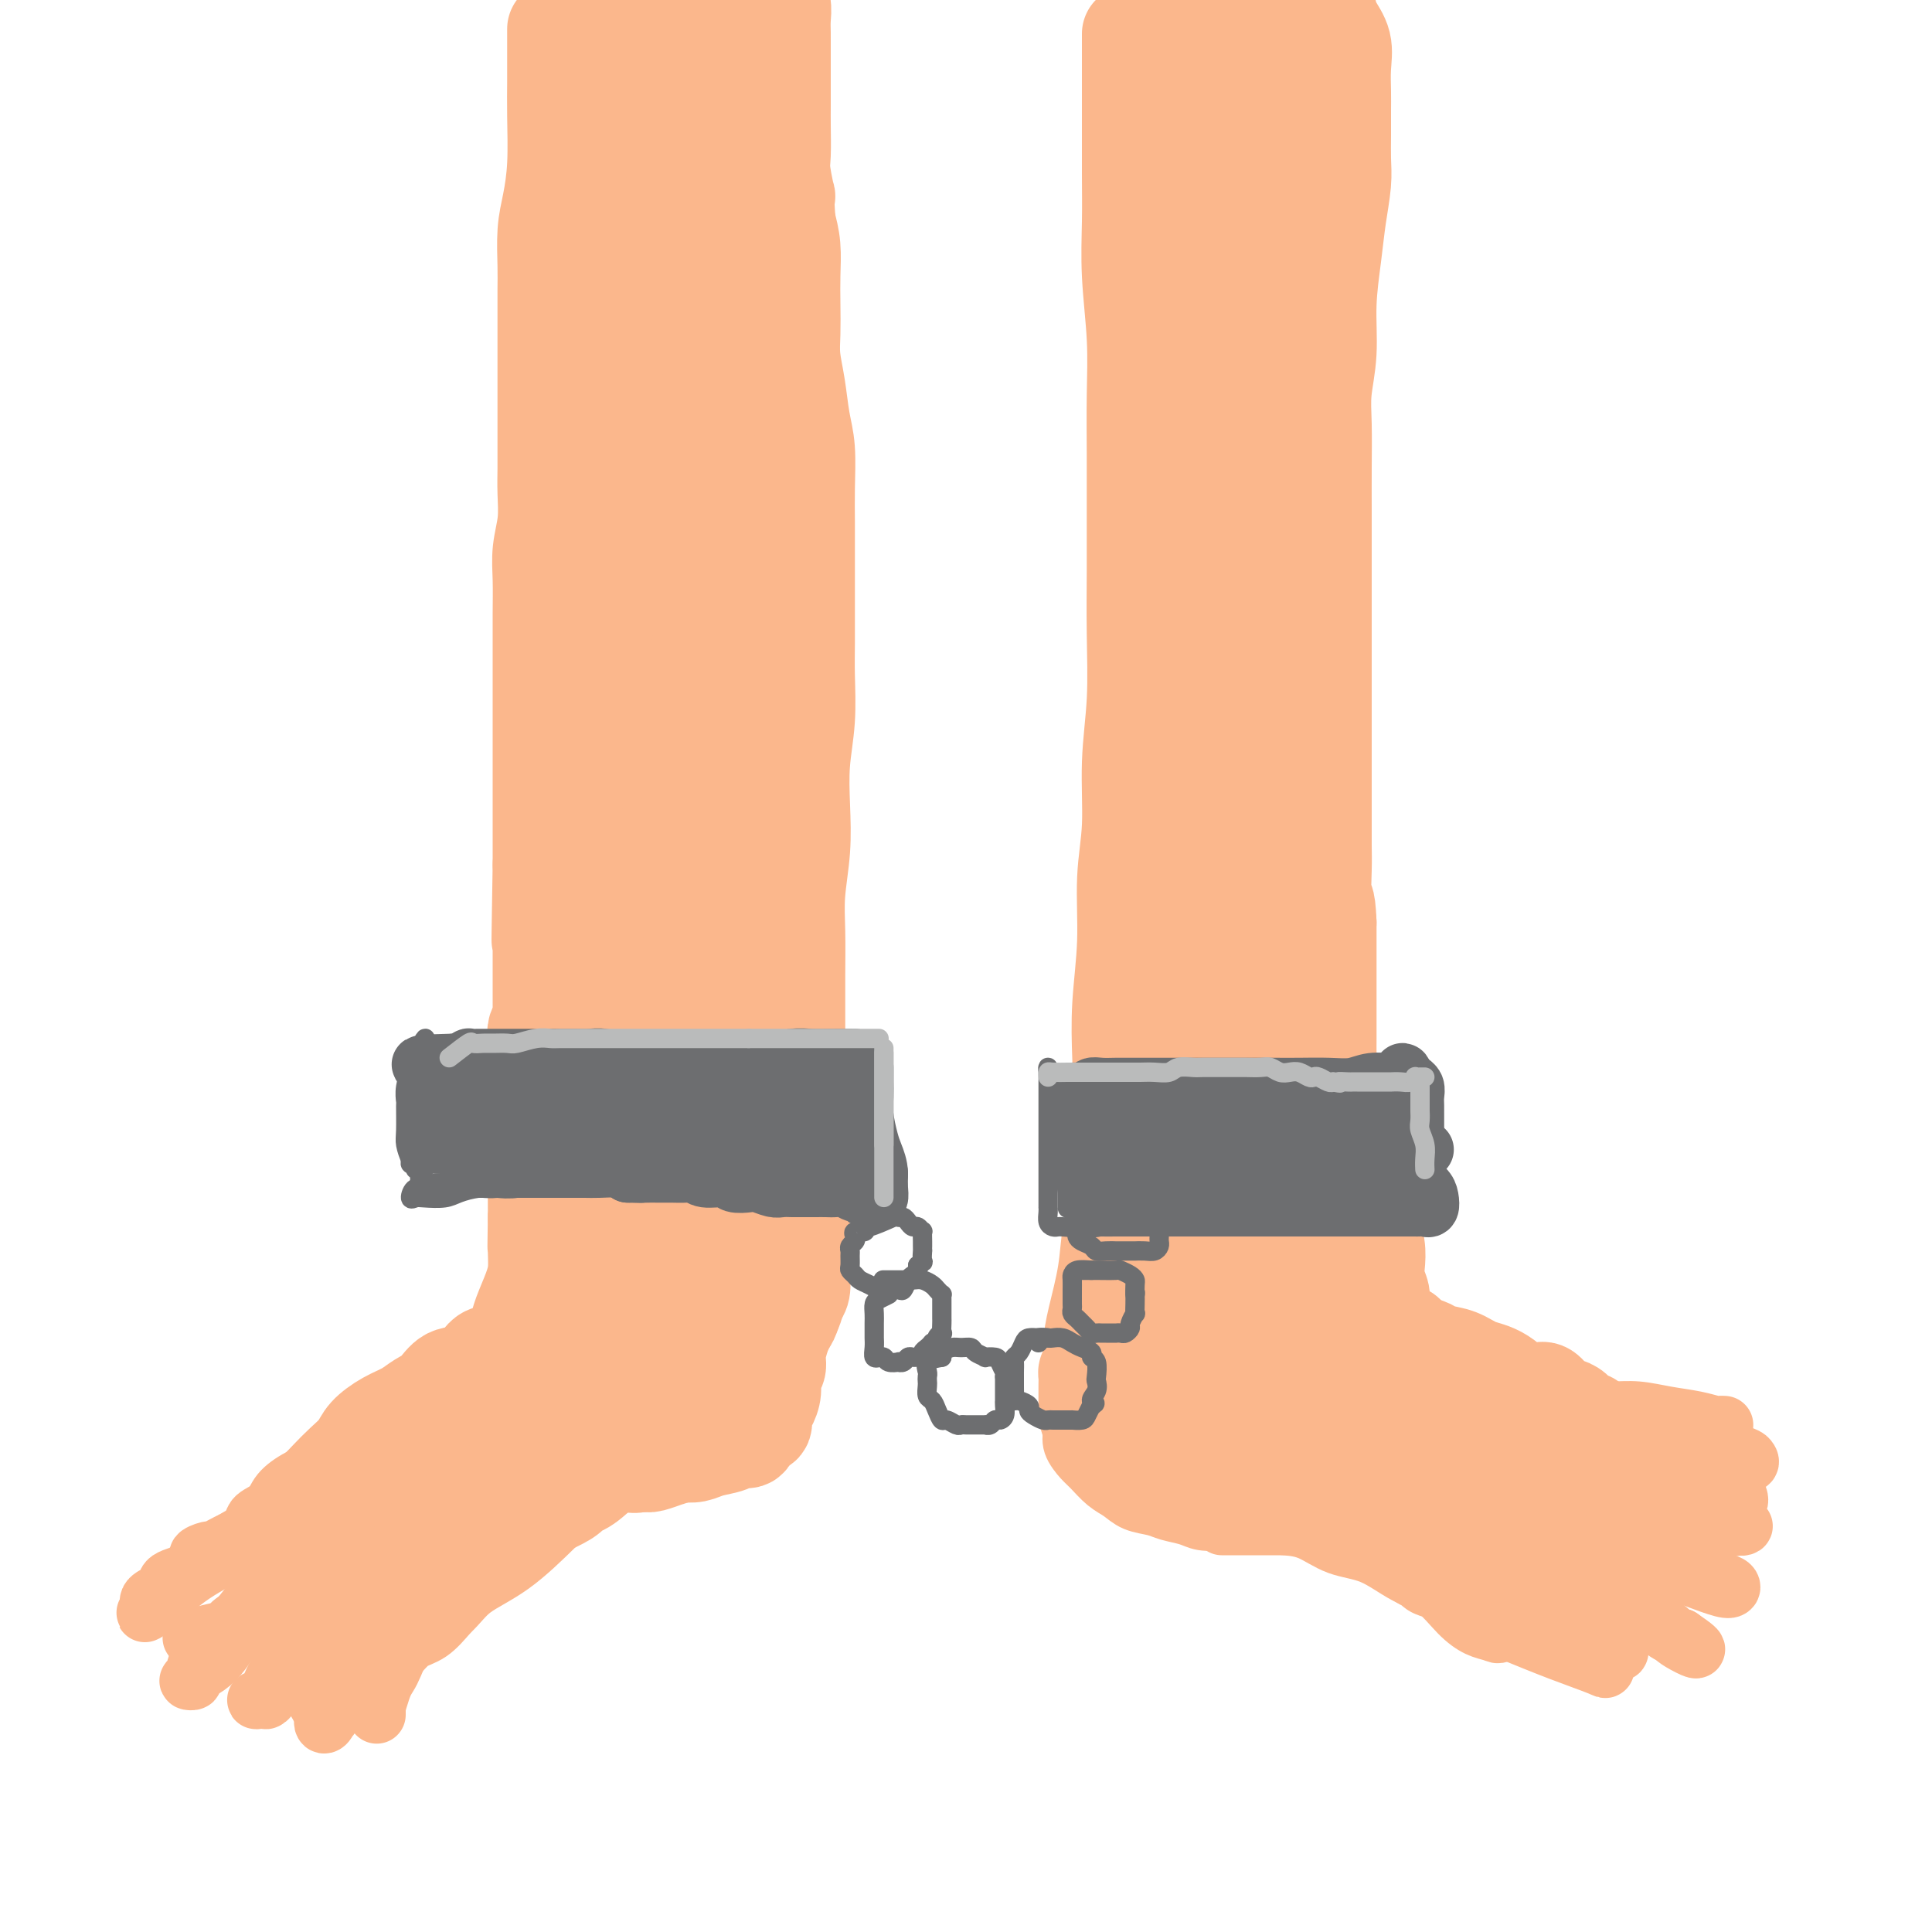 <svg viewBox='0 0 400 400' version='1.1' xmlns='http://www.w3.org/2000/svg' xmlns:xlink='http://www.w3.org/1999/xlink'><g fill='none' stroke='#FBB78C' stroke-width='20' stroke-linecap='round' stroke-linejoin='round'><path d='M115,6c-0.002,2.116 -0.003,4.231 0,6c0.003,1.769 0.011,3.191 0,5c-0.011,1.809 -0.041,4.006 0,7c0.041,2.994 0.155,6.785 0,10c-0.155,3.215 -0.577,5.854 -1,8c-0.423,2.146 -0.845,3.797 -1,6c-0.155,2.203 -0.041,4.956 0,7c0.041,2.044 0.011,3.378 0,5c-0.011,1.622 -0.003,3.533 0,5c0.003,1.467 0.001,2.492 0,4c-0.001,1.508 -0.000,3.501 0,5c0.000,1.499 0.000,2.504 0,4c-0.000,1.496 -0.000,3.483 0,5c0.000,1.517 0.001,2.564 0,4c-0.001,1.436 -0.004,3.261 0,5c0.004,1.739 0.015,3.393 0,5c-0.015,1.607 -0.057,3.165 0,5c0.057,1.835 0.211,3.945 0,6c-0.211,2.055 -0.789,4.055 -1,6c-0.211,1.945 -0.057,3.833 0,6c0.057,2.167 0.015,4.611 0,7c-0.015,2.389 -0.004,4.724 0,7c0.004,2.276 0.001,4.494 0,7c-0.001,2.506 -0.000,5.301 0,8c0.000,2.699 0.000,5.301 0,8c-0.000,2.699 -0.000,5.496 0,8c0.000,2.504 0.000,4.715 0,7c-0.000,2.285 -0.000,4.642 0,7'/><path d='M112,179c-0.464,27.886 -0.124,11.103 0,6c0.124,-5.103 0.033,1.476 0,5c-0.033,3.524 -0.009,3.995 0,5c0.009,1.005 0.002,2.544 0,4c-0.002,1.456 -0.001,2.829 0,4c0.001,1.171 0.001,2.140 0,3c-0.001,0.860 -0.004,1.610 0,2c0.004,0.390 0.015,0.420 0,1c-0.015,0.580 -0.057,1.712 0,2c0.057,0.288 0.211,-0.267 0,0c-0.211,0.267 -0.789,1.355 -1,2c-0.211,0.645 -0.057,0.848 0,1c0.057,0.152 0.015,0.252 0,1c-0.015,0.748 -0.004,2.142 0,3c0.004,0.858 0.001,1.178 0,2c-0.001,0.822 -0.000,2.144 0,3c0.000,0.856 0.000,1.244 0,2c-0.000,0.756 -0.000,1.879 0,3c0.000,1.121 0.000,2.239 0,3c-0.000,0.761 -0.000,1.165 0,2c0.000,0.835 0.000,2.102 0,3c-0.000,0.898 -0.000,1.429 0,2c0.000,0.571 0.000,1.184 0,2c-0.000,0.816 -0.000,1.836 0,3c0.000,1.164 0.000,2.472 0,3c-0.000,0.528 -0.000,0.275 0,1c0.000,0.725 0.000,2.429 0,3c-0.000,0.571 -0.000,0.009 0,0c0.000,-0.009 0.000,0.536 0,1c-0.000,0.464 -0.000,0.847 0,1c0.000,0.153 0.000,0.077 0,0'/><path d='M111,252c-0.155,11.462 -0.041,3.615 0,1c0.041,-2.615 0.009,-0.000 0,1c-0.009,1.000 0.005,0.386 0,1c-0.005,0.614 -0.028,2.457 0,4c0.028,1.543 0.108,2.787 0,4c-0.108,1.213 -0.403,2.395 -1,4c-0.597,1.605 -1.496,3.632 -2,5c-0.504,1.368 -0.612,2.076 -1,3c-0.388,0.924 -1.055,2.063 -2,3c-0.945,0.937 -2.167,1.672 -3,2c-0.833,0.328 -1.276,0.248 -2,1c-0.724,0.752 -1.729,2.337 -3,3c-1.271,0.663 -2.807,0.403 -4,1c-1.193,0.597 -2.042,2.050 -3,3c-0.958,0.950 -2.023,1.398 -3,2c-0.977,0.602 -1.864,1.357 -3,2c-1.136,0.643 -2.520,1.172 -4,2c-1.480,0.828 -3.056,1.954 -4,3c-0.944,1.046 -1.255,2.012 -2,3c-0.745,0.988 -1.925,1.998 -3,3c-1.075,1.002 -2.045,1.995 -3,3c-0.955,1.005 -1.895,2.022 -3,3c-1.105,0.978 -2.374,1.917 -3,3c-0.626,1.083 -0.607,2.309 -1,3c-0.393,0.691 -1.196,0.845 -2,1'/><path d='M59,316c-3.003,3.507 -2.010,2.776 -1,2c1.010,-0.776 2.037,-1.595 3,-2c0.963,-0.405 1.863,-0.395 3,-1c1.137,-0.605 2.513,-1.824 4,-3c1.487,-1.176 3.086,-2.307 5,-3c1.914,-0.693 4.143,-0.947 6,-2c1.857,-1.053 3.344,-2.904 5,-4c1.656,-1.096 3.483,-1.437 5,-2c1.517,-0.563 2.723,-1.347 4,-2c1.277,-0.653 2.625,-1.176 4,-2c1.375,-0.824 2.778,-1.949 4,-3c1.222,-1.051 2.265,-2.026 3,-3c0.735,-0.974 1.164,-1.945 2,-3c0.836,-1.055 2.080,-2.193 3,-3c0.920,-0.807 1.515,-1.283 2,-2c0.485,-0.717 0.858,-1.676 1,-2c0.142,-0.324 0.051,-0.014 0,0c-0.051,0.014 -0.062,-0.268 -1,0c-0.938,0.268 -2.801,1.088 -4,2c-1.199,0.912 -1.732,1.917 -3,3c-1.268,1.083 -3.269,2.243 -5,4c-1.731,1.757 -3.190,4.112 -5,6c-1.810,1.888 -3.970,3.310 -6,5c-2.030,1.690 -3.931,3.647 -6,5c-2.069,1.353 -4.305,2.101 -6,3c-1.695,0.899 -2.847,1.950 -4,3'/><path d='M72,312c-6.804,4.439 -4.313,1.035 -4,0c0.313,-1.035 -1.551,0.299 -3,1c-1.449,0.701 -2.483,0.769 -3,1c-0.517,0.231 -0.517,0.626 -1,1c-0.483,0.374 -1.450,0.726 -2,1c-0.550,0.274 -0.683,0.468 -1,1c-0.317,0.532 -0.818,1.400 -1,2c-0.182,0.600 -0.046,0.931 0,1c0.046,0.069 0.003,-0.126 0,0c-0.003,0.126 0.033,0.571 0,1c-0.033,0.429 -0.135,0.841 0,1c0.135,0.159 0.507,0.065 1,0c0.493,-0.065 1.106,-0.099 2,0c0.894,0.099 2.071,0.332 3,0c0.929,-0.332 1.612,-1.229 3,-2c1.388,-0.771 3.481,-1.417 5,-2c1.519,-0.583 2.465,-1.105 4,-2c1.535,-0.895 3.659,-2.164 5,-3c1.341,-0.836 1.899,-1.238 3,-2c1.101,-0.762 2.746,-1.884 4,-3c1.254,-1.116 2.115,-2.227 3,-3c0.885,-0.773 1.792,-1.208 3,-2c1.208,-0.792 2.717,-1.941 4,-3c1.283,-1.059 2.339,-2.026 3,-3c0.661,-0.974 0.926,-1.953 2,-3c1.074,-1.047 2.956,-2.162 4,-3c1.044,-0.838 1.249,-1.400 2,-2c0.751,-0.600 2.048,-1.238 3,-2c0.952,-0.762 1.558,-1.646 2,-2c0.442,-0.354 0.721,-0.177 1,0'/><path d='M114,285c4.707,-4.248 -0.525,-0.867 -3,1c-2.475,1.867 -2.192,2.221 -3,3c-0.808,0.779 -2.708,1.983 -4,3c-1.292,1.017 -1.976,1.848 -3,3c-1.024,1.152 -2.387,2.626 -4,4c-1.613,1.374 -3.474,2.647 -5,4c-1.526,1.353 -2.716,2.785 -4,4c-1.284,1.215 -2.661,2.212 -4,3c-1.339,0.788 -2.642,1.366 -4,2c-1.358,0.634 -2.773,1.325 -4,2c-1.227,0.675 -2.265,1.336 -3,2c-0.735,0.664 -1.167,1.333 -2,2c-0.833,0.667 -2.068,1.333 -3,2c-0.932,0.667 -1.560,1.336 -2,2c-0.440,0.664 -0.692,1.322 -1,2c-0.308,0.678 -0.671,1.374 -1,2c-0.329,0.626 -0.625,1.180 -1,2c-0.375,0.820 -0.830,1.904 -1,3c-0.170,1.096 -0.055,2.202 0,3c0.055,0.798 0.048,1.287 0,2c-0.048,0.713 -0.139,1.650 0,2c0.139,0.350 0.508,0.114 1,0c0.492,-0.114 1.107,-0.105 2,0c0.893,0.105 2.065,0.307 3,0c0.935,-0.307 1.632,-1.124 3,-2c1.368,-0.876 3.408,-1.812 5,-3c1.592,-1.188 2.736,-2.627 4,-4c1.264,-1.373 2.647,-2.678 4,-4c1.353,-1.322 2.677,-2.661 4,-4'/><path d='M88,321c2.554,-2.606 2.937,-3.122 4,-4c1.063,-0.878 2.804,-2.119 4,-3c1.196,-0.881 1.846,-1.401 3,-2c1.154,-0.599 2.812,-1.278 4,-2c1.188,-0.722 1.906,-1.488 3,-2c1.094,-0.512 2.566,-0.770 4,-1c1.434,-0.230 2.832,-0.433 4,-1c1.168,-0.567 2.108,-1.498 3,-2c0.892,-0.502 1.737,-0.576 3,-1c1.263,-0.424 2.944,-1.199 4,-2c1.056,-0.801 1.485,-1.628 2,-2c0.515,-0.372 1.115,-0.288 2,-1c0.885,-0.712 2.056,-2.218 3,-3c0.944,-0.782 1.660,-0.840 2,-1c0.340,-0.160 0.303,-0.423 1,-1c0.697,-0.577 2.126,-1.468 3,-2c0.874,-0.532 1.192,-0.705 2,-1c0.808,-0.295 2.106,-0.712 3,-1c0.894,-0.288 1.384,-0.448 2,-1c0.616,-0.552 1.357,-1.495 2,-2c0.643,-0.505 1.187,-0.572 2,-1c0.813,-0.428 1.894,-1.217 3,-2c1.106,-0.783 2.236,-1.561 3,-2c0.764,-0.439 1.160,-0.539 2,-1c0.840,-0.461 2.123,-1.282 3,-2c0.877,-0.718 1.349,-1.331 2,-2c0.651,-0.669 1.481,-1.392 2,-2c0.519,-0.608 0.727,-1.101 1,-2c0.273,-0.899 0.612,-2.204 1,-3c0.388,-0.796 0.825,-1.085 1,-2c0.175,-0.915 0.087,-2.458 0,-4'/><path d='M166,263c1.087,-2.996 0.305,-2.987 0,-4c-0.305,-1.013 -0.134,-3.049 0,-5c0.134,-1.951 0.232,-3.818 0,-6c-0.232,-2.182 -0.794,-4.681 -1,-7c-0.206,-2.319 -0.055,-4.458 0,-7c0.055,-2.542 0.015,-5.486 0,-8c-0.015,-2.514 -0.005,-4.598 0,-7c0.005,-2.402 0.005,-5.122 0,-8c-0.005,-2.878 -0.015,-5.915 0,-9c0.015,-3.085 0.056,-6.219 0,-9c-0.056,-2.781 -0.207,-5.209 0,-8c0.207,-2.791 0.774,-5.946 1,-9c0.226,-3.054 0.113,-6.008 0,-9c-0.113,-2.992 -0.226,-6.022 0,-9c0.226,-2.978 0.793,-5.903 1,-9c0.207,-3.097 0.056,-6.364 0,-9c-0.056,-2.636 -0.015,-4.639 0,-7c0.015,-2.361 0.004,-5.079 0,-7c-0.004,-1.921 -0.000,-3.044 0,-5c0.000,-1.956 -0.003,-4.744 0,-7c0.003,-2.256 0.012,-3.981 0,-6c-0.012,-2.019 -0.045,-4.332 0,-7c0.045,-2.668 0.170,-5.692 0,-8c-0.170,-2.308 -0.634,-3.901 -1,-6c-0.366,-2.099 -0.634,-4.706 -1,-7c-0.366,-2.294 -0.829,-4.276 -1,-6c-0.171,-1.724 -0.048,-3.191 0,-5c0.048,-1.809 0.023,-3.959 0,-6c-0.023,-2.041 -0.045,-3.973 0,-6c0.045,-2.027 0.156,-4.151 0,-6c-0.156,-1.849 -0.578,-3.425 -1,-5'/><path d='M163,46c-0.558,-8.143 0.047,-4.999 0,-5c-0.047,-0.001 -0.745,-3.146 -1,-5c-0.255,-1.854 -0.068,-2.419 0,-4c0.068,-1.581 0.018,-4.180 0,-6c-0.018,-1.820 -0.005,-2.861 0,-4c0.005,-1.139 0.001,-2.377 0,-4c-0.001,-1.623 0.001,-3.632 0,-5c-0.001,-1.368 -0.004,-2.097 0,-3c0.004,-0.903 0.015,-1.981 0,-3c-0.015,-1.019 -0.057,-1.978 0,-3c0.057,-1.022 0.212,-2.106 0,-3c-0.212,-0.894 -0.793,-1.598 -1,-2c-0.207,-0.402 -0.042,-0.502 0,-1c0.042,-0.498 -0.039,-1.395 0,-2c0.039,-0.605 0.199,-0.919 0,-1c-0.199,-0.081 -0.756,0.072 -1,0c-0.244,-0.072 -0.173,-0.369 0,0c0.173,0.369 0.450,1.404 0,2c-0.450,0.596 -1.625,0.752 -2,1c-0.375,0.248 0.051,0.588 0,1c-0.051,0.412 -0.580,0.895 -1,1c-0.420,0.105 -0.730,-0.168 -1,0c-0.270,0.168 -0.499,0.777 -1,1c-0.501,0.223 -1.275,0.060 -2,0c-0.725,-0.060 -1.400,-0.016 -2,0c-0.600,0.016 -1.123,0.004 -2,0c-0.877,-0.004 -2.108,-0.001 -3,0c-0.892,0.001 -1.446,0.001 -2,0'/><path d='M144,1c-2.088,0.168 -1.306,0.086 -2,0c-0.694,-0.086 -2.862,-0.178 -4,0c-1.138,0.178 -1.245,0.624 -2,1c-0.755,0.376 -2.156,0.680 -3,1c-0.844,0.320 -1.130,0.654 -2,1c-0.870,0.346 -2.324,0.704 -3,1c-0.676,0.296 -0.573,0.531 -1,1c-0.427,0.469 -1.382,1.172 -2,2c-0.618,0.828 -0.898,1.782 -1,3c-0.102,1.218 -0.027,2.702 0,4c0.027,1.298 0.007,2.411 0,4c-0.007,1.589 -0.002,3.655 0,6c0.002,2.345 0.001,4.969 0,8c-0.001,3.031 -0.000,6.469 0,10c0.000,3.531 0.000,7.155 0,11c-0.000,3.845 -0.000,7.912 0,12c0.000,4.088 0.000,8.196 0,12c-0.000,3.804 -0.000,7.302 0,11c0.000,3.698 0.000,7.595 0,11c-0.000,3.405 -0.000,6.320 0,10c0.000,3.680 0.000,8.127 0,12c-0.000,3.873 -0.000,7.172 0,11c0.000,3.828 0.000,8.183 0,13c-0.000,4.817 -0.001,10.095 0,15c0.001,4.905 0.003,9.438 0,14c-0.003,4.562 -0.011,9.154 0,14c0.011,4.846 0.042,9.945 0,15c-0.042,5.055 -0.155,10.066 0,15c0.155,4.934 0.580,9.790 0,14c-0.580,4.210 -2.166,7.774 -3,11c-0.834,3.226 -0.917,6.113 -1,9'/><path d='M120,253c-0.724,4.199 -0.534,4.696 -1,6c-0.466,1.304 -1.589,3.414 -2,5c-0.411,1.586 -0.109,2.649 0,4c0.109,1.351 0.025,2.992 0,4c-0.025,1.008 0.007,1.383 0,2c-0.007,0.617 -0.055,1.475 0,2c0.055,0.525 0.213,0.717 0,1c-0.213,0.283 -0.798,0.658 -1,1c-0.202,0.342 -0.020,0.651 0,1c0.020,0.349 -0.121,0.737 0,1c0.121,0.263 0.504,0.400 1,0c0.496,-0.400 1.103,-1.338 2,-2c0.897,-0.662 2.082,-1.048 3,-2c0.918,-0.952 1.569,-2.471 3,-4c1.431,-1.529 3.641,-3.067 5,-5c1.359,-1.933 1.866,-4.262 3,-7c1.134,-2.738 2.893,-5.885 4,-9c1.107,-3.115 1.561,-6.197 2,-10c0.439,-3.803 0.865,-8.328 1,-13c0.135,-4.672 -0.019,-9.491 0,-15c0.019,-5.509 0.212,-11.706 0,-17c-0.212,-5.294 -0.827,-9.683 -1,-14c-0.173,-4.317 0.097,-8.560 0,-13c-0.097,-4.440 -0.562,-9.078 -1,-14c-0.438,-4.922 -0.849,-10.130 -1,-15c-0.151,-4.870 -0.040,-9.402 0,-14c0.040,-4.598 0.011,-9.263 0,-14c-0.011,-4.737 -0.003,-9.544 0,-14c0.003,-4.456 0.001,-8.559 0,-13c-0.001,-4.441 -0.000,-9.221 0,-14'/><path d='M137,71c-0.419,-28.673 -0.466,-15.356 0,-13c0.466,2.356 1.446,-6.250 2,-12c0.554,-5.750 0.684,-8.644 1,-12c0.316,-3.356 0.820,-7.175 1,-10c0.180,-2.825 0.036,-4.658 0,-7c-0.036,-2.342 0.035,-5.195 0,-8c-0.035,-2.805 -0.177,-5.564 0,-8c0.177,-2.436 0.674,-4.551 1,-7c0.326,-2.449 0.483,-5.233 1,-7c0.517,-1.767 1.396,-2.517 2,-3c0.604,-0.483 0.932,-0.698 1,-1c0.068,-0.302 -0.126,-0.692 0,-1c0.126,-0.308 0.572,-0.533 1,0c0.428,0.533 0.836,1.824 1,3c0.164,1.176 0.082,2.236 0,3c-0.082,0.764 -0.164,1.233 0,3c0.164,1.767 0.574,4.831 1,8c0.426,3.169 0.867,6.444 1,11c0.133,4.556 -0.041,10.393 0,16c0.041,5.607 0.298,10.982 0,16c-0.298,5.018 -1.152,9.678 -2,14c-0.848,4.322 -1.691,8.307 -2,12c-0.309,3.693 -0.083,7.094 0,11c0.083,3.906 0.022,8.315 0,12c-0.022,3.685 -0.006,6.644 0,10c0.006,3.356 0.002,7.110 0,11c-0.002,3.890 -0.000,7.918 0,11c0.000,3.082 0.000,5.218 0,8c-0.000,2.782 -0.000,6.211 0,10c0.000,3.789 0.000,7.940 0,12c-0.000,4.060 -0.000,8.030 0,12'/><path d='M146,165c-0.000,16.846 -0.000,10.460 0,10c0.000,-0.460 0.000,5.007 0,9c-0.000,3.993 -0.000,6.511 0,9c0.000,2.489 0.000,4.950 0,8c-0.000,3.050 -0.000,6.690 0,10c0.000,3.310 0.001,6.289 0,9c-0.001,2.711 -0.002,5.152 0,8c0.002,2.848 0.008,6.103 0,8c-0.008,1.897 -0.030,2.436 0,4c0.030,1.564 0.111,4.153 0,6c-0.111,1.847 -0.415,2.951 -1,4c-0.585,1.049 -1.452,2.043 -2,3c-0.548,0.957 -0.778,1.877 -1,3c-0.222,1.123 -0.436,2.450 -1,3c-0.564,0.550 -1.478,0.325 -2,1c-0.522,0.675 -0.653,2.252 -1,3c-0.347,0.748 -0.910,0.667 -1,1c-0.090,0.333 0.295,1.078 0,2c-0.295,0.922 -1.268,2.020 -2,3c-0.732,0.980 -1.222,1.840 -2,3c-0.778,1.160 -1.843,2.618 -3,4c-1.157,1.382 -2.404,2.688 -4,4c-1.596,1.312 -3.541,2.629 -5,4c-1.459,1.371 -2.433,2.797 -4,4c-1.567,1.203 -3.727,2.185 -5,3c-1.273,0.815 -1.659,1.464 -2,2c-0.341,0.536 -0.638,0.958 0,1c0.638,0.042 2.210,-0.296 4,-1c1.790,-0.704 3.797,-1.772 6,-3c2.203,-1.228 4.601,-2.614 7,-4'/><path d='M127,286c3.643,-2.015 4.252,-3.554 6,-5c1.748,-1.446 4.636,-2.799 7,-4c2.364,-1.201 4.203,-2.249 5,-3c0.797,-0.751 0.553,-1.204 1,-2c0.447,-0.796 1.584,-1.933 2,-3c0.416,-1.067 0.112,-2.063 0,-3c-0.112,-0.937 -0.031,-1.816 0,-3c0.031,-1.184 0.011,-2.672 0,-4c-0.011,-1.328 -0.013,-2.496 0,-4c0.013,-1.504 0.042,-3.344 0,-5c-0.042,-1.656 -0.156,-3.129 0,-5c0.156,-1.871 0.581,-4.142 1,-6c0.419,-1.858 0.830,-3.305 1,-5c0.170,-1.695 0.098,-3.638 0,-5c-0.098,-1.362 -0.222,-2.143 0,-3c0.222,-0.857 0.792,-1.790 1,-2c0.208,-0.210 0.056,0.303 0,1c-0.056,0.697 -0.016,1.578 0,2c0.016,0.422 0.008,0.386 0,1c-0.008,0.614 -0.016,1.878 0,3c0.016,1.122 0.057,2.100 0,3c-0.057,0.900 -0.213,1.721 0,3c0.213,1.279 0.794,3.016 1,5c0.206,1.984 0.036,4.217 0,6c-0.036,1.783 0.063,3.117 0,5c-0.063,1.883 -0.286,4.315 -1,6c-0.714,1.685 -1.918,2.624 -3,4c-1.082,1.376 -2.041,3.188 -3,5'/><path d='M145,268c-1.628,3.052 -2.199,3.184 -3,4c-0.801,0.816 -1.831,2.318 -3,4c-1.169,1.682 -2.475,3.545 -4,5c-1.525,1.455 -3.269,2.502 -5,4c-1.731,1.498 -3.448,3.448 -5,5c-1.552,1.552 -2.938,2.707 -4,4c-1.062,1.293 -1.800,2.725 -3,4c-1.200,1.275 -2.860,2.394 -4,3c-1.140,0.606 -1.758,0.697 -3,1c-1.242,0.303 -3.106,0.816 -4,1c-0.894,0.184 -0.817,0.040 -1,0c-0.183,-0.040 -0.624,0.026 -1,0c-0.376,-0.026 -0.686,-0.142 -1,0c-0.314,0.142 -0.631,0.544 -1,1c-0.369,0.456 -0.789,0.966 -1,1c-0.211,0.034 -0.213,-0.408 -1,0c-0.787,0.408 -2.360,1.667 -3,2c-0.640,0.333 -0.346,-0.261 -1,0c-0.654,0.261 -2.256,1.376 -3,2c-0.744,0.624 -0.630,0.756 -1,1c-0.370,0.244 -1.224,0.599 -2,1c-0.776,0.401 -1.475,0.847 -2,1c-0.525,0.153 -0.876,0.011 -1,0c-0.124,-0.011 -0.021,0.107 0,0c0.021,-0.107 -0.040,-0.440 0,-1c0.040,-0.560 0.179,-1.347 0,-2c-0.179,-0.653 -0.678,-1.172 0,-2c0.678,-0.828 2.532,-1.964 4,-3c1.468,-1.036 2.549,-1.971 4,-3c1.451,-1.029 3.272,-2.151 5,-3c1.728,-0.849 3.364,-1.424 5,-2'/><path d='M106,296c3.052,-1.707 3.683,-1.975 5,-2c1.317,-0.025 3.320,0.192 5,0c1.680,-0.192 3.036,-0.795 4,-1c0.964,-0.205 1.537,-0.013 2,0c0.463,0.013 0.815,-0.154 2,0c1.185,0.154 3.203,0.630 4,1c0.797,0.370 0.372,0.636 1,1c0.628,0.364 2.309,0.827 3,1c0.691,0.173 0.393,0.057 1,0c0.607,-0.057 2.121,-0.056 3,0c0.879,0.056 1.125,0.166 2,0c0.875,-0.166 2.378,-0.607 3,-1c0.622,-0.393 0.361,-0.738 1,-1c0.639,-0.262 2.177,-0.441 3,-1c0.823,-0.559 0.930,-1.498 2,-2c1.070,-0.502 3.102,-0.566 4,-1c0.898,-0.434 0.660,-1.236 1,-2c0.340,-0.764 1.256,-1.488 2,-2c0.744,-0.512 1.316,-0.812 2,-1c0.684,-0.188 1.479,-0.263 2,-1c0.521,-0.737 0.769,-2.136 1,-3c0.231,-0.864 0.444,-1.193 1,-2c0.556,-0.807 1.455,-2.092 2,-3c0.545,-0.908 0.734,-1.439 1,-2c0.266,-0.561 0.607,-1.153 1,-2c0.393,-0.847 0.837,-1.948 1,-3c0.163,-1.052 0.044,-2.055 0,-3c-0.044,-0.945 -0.012,-1.831 0,-3c0.012,-1.169 0.003,-2.623 0,-4c-0.003,-1.377 -0.001,-2.679 0,-4c0.001,-1.321 0.000,-2.660 0,-4'/><path d='M165,251c0.159,-4.178 0.057,-4.123 0,-5c-0.057,-0.877 -0.068,-2.687 0,-4c0.068,-1.313 0.214,-2.129 0,-3c-0.214,-0.871 -0.789,-1.798 -1,-2c-0.211,-0.202 -0.056,0.322 0,1c0.056,0.678 0.015,1.509 0,3c-0.015,1.491 -0.004,3.641 0,5c0.004,1.359 0.002,1.928 0,3c-0.002,1.072 -0.003,2.649 0,4c0.003,1.351 0.011,2.477 0,4c-0.011,1.523 -0.040,3.442 0,5c0.040,1.558 0.150,2.756 0,4c-0.150,1.244 -0.561,2.536 -1,4c-0.439,1.464 -0.906,3.101 -1,4c-0.094,0.899 0.186,1.058 0,2c-0.186,0.942 -0.837,2.665 -1,4c-0.163,1.335 0.162,2.283 0,3c-0.162,0.717 -0.812,1.204 -1,2c-0.188,0.796 0.086,1.900 0,3c-0.086,1.100 -0.533,2.198 -1,3c-0.467,0.802 -0.955,1.310 -1,2c-0.045,0.690 0.352,1.561 0,2c-0.352,0.439 -1.452,0.446 -2,1c-0.548,0.554 -0.544,1.655 -1,2c-0.456,0.345 -1.371,-0.065 -2,0c-0.629,0.065 -0.973,0.605 -2,1c-1.027,0.395 -2.738,0.645 -4,1c-1.262,0.355 -2.075,0.816 -3,1c-0.925,0.184 -1.963,0.092 -3,0'/><path d='M141,301c-3.144,1.094 -2.504,0.829 -3,1c-0.496,0.171 -2.129,0.778 -3,1c-0.871,0.222 -0.982,0.060 -2,0c-1.018,-0.060 -2.944,-0.016 -4,0c-1.056,0.016 -1.241,0.004 -2,0c-0.759,-0.004 -2.090,-0.001 -3,0c-0.910,0.001 -1.397,0.000 -2,0c-0.603,-0.000 -1.320,-0.000 -2,0c-0.680,0.000 -1.323,0.000 -2,0c-0.677,-0.000 -1.389,-0.001 -2,0c-0.611,0.001 -1.122,0.006 -2,0c-0.878,-0.006 -2.123,-0.021 -3,0c-0.877,0.021 -1.386,0.077 -2,0c-0.614,-0.077 -1.333,-0.287 -2,0c-0.667,0.287 -1.282,1.072 -2,2c-0.718,0.928 -1.538,2.000 -2,3c-0.462,1.000 -0.566,1.929 -1,3c-0.434,1.071 -1.200,2.284 -2,3c-0.800,0.716 -1.636,0.937 -2,2c-0.364,1.063 -0.256,2.970 -1,4c-0.744,1.030 -2.339,1.182 -3,2c-0.661,0.818 -0.388,2.302 -1,3c-0.612,0.698 -2.107,0.612 -3,1c-0.893,0.388 -1.183,1.252 -2,2c-0.817,0.748 -2.162,1.380 -3,2c-0.838,0.620 -1.169,1.227 -2,2c-0.831,0.773 -2.162,1.713 -3,2c-0.838,0.287 -1.183,-0.078 -2,0c-0.817,0.078 -2.104,0.598 -3,1c-0.896,0.402 -1.399,0.686 -2,1c-0.601,0.314 -1.301,0.657 -2,1'/><path d='M71,337c-3.739,2.079 -2.087,1.275 -2,1c0.087,-0.275 -1.392,-0.021 -2,0c-0.608,0.021 -0.345,-0.190 -1,0c-0.655,0.190 -2.227,0.783 -3,1c-0.773,0.217 -0.747,0.058 -1,0c-0.253,-0.058 -0.787,-0.017 -1,0c-0.213,0.017 -0.107,0.008 0,0'/><path d='M234,7c-0.000,1.148 -0.000,2.295 0,4c0.000,1.705 0.000,3.967 0,6c-0.000,2.033 -0.001,3.836 0,5c0.001,1.164 0.004,1.689 0,4c-0.004,2.311 -0.015,6.409 0,10c0.015,3.591 0.057,6.675 0,10c-0.057,3.325 -0.211,6.891 0,11c0.211,4.109 0.789,8.761 1,13c0.211,4.239 0.056,8.066 0,12c-0.056,3.934 -0.014,7.975 0,12c0.014,4.025 -0.000,8.034 0,12c0.000,3.966 0.015,7.891 0,12c-0.015,4.109 -0.061,8.403 0,13c0.061,4.597 0.227,9.497 0,14c-0.227,4.503 -0.849,8.608 -1,13c-0.151,4.392 0.170,9.069 0,13c-0.170,3.931 -0.829,7.114 -1,11c-0.171,3.886 0.147,8.475 0,13c-0.147,4.525 -0.757,8.987 -1,13c-0.243,4.013 -0.118,7.577 0,11c0.118,3.423 0.228,6.703 0,9c-0.228,2.297 -0.793,3.610 -1,5c-0.207,1.390 -0.055,2.857 0,5c0.055,2.143 0.015,4.962 0,7c-0.015,2.038 -0.004,3.297 0,5c0.004,1.703 0.002,3.852 0,6'/><path d='M231,256c-0.619,18.168 -0.166,8.086 0,5c0.166,-3.086 0.044,0.822 0,3c-0.044,2.178 -0.012,2.625 0,3c0.012,0.375 0.003,0.678 0,1c-0.003,0.322 -0.001,0.663 0,1c0.001,0.337 0.000,0.672 0,1c-0.000,0.328 -0.000,0.651 0,1c0.000,0.349 0.000,0.725 0,1c-0.000,0.275 -0.000,0.447 0,1c0.000,0.553 -0.000,1.485 0,2c0.000,0.515 0.000,0.612 0,1c-0.000,0.388 -0.000,1.067 0,2c0.000,0.933 0.000,2.119 0,3c-0.000,0.881 -0.001,1.455 0,2c0.001,0.545 0.003,1.060 0,2c-0.003,0.940 -0.012,2.304 0,3c0.012,0.696 0.044,0.723 0,1c-0.044,0.277 -0.166,0.805 0,1c0.166,0.195 0.619,0.056 1,0c0.381,-0.056 0.691,-0.028 1,0'/><path d='M233,290c0.264,5.439 -0.076,2.037 0,1c0.076,-1.037 0.568,0.289 1,1c0.432,0.711 0.805,0.805 1,1c0.195,0.195 0.213,0.491 1,1c0.787,0.509 2.342,1.232 3,2c0.658,0.768 0.417,1.582 1,2c0.583,0.418 1.990,0.442 3,1c1.010,0.558 1.622,1.652 2,2c0.378,0.348 0.520,-0.050 1,0c0.480,0.050 1.297,0.549 2,1c0.703,0.451 1.292,0.853 2,1c0.708,0.147 1.534,0.040 2,0c0.466,-0.040 0.573,-0.013 1,0c0.427,0.013 1.174,0.014 2,0c0.826,-0.014 1.730,-0.041 2,0c0.270,0.041 -0.096,0.152 0,0c0.096,-0.152 0.653,-0.565 1,-1c0.347,-0.435 0.485,-0.891 1,-1c0.515,-0.109 1.406,0.129 2,0c0.594,-0.129 0.891,-0.626 1,-1c0.109,-0.374 0.030,-0.626 0,-1c-0.030,-0.374 -0.011,-0.871 0,-1c0.011,-0.129 0.013,0.110 0,0c-0.013,-0.110 -0.042,-0.568 0,-1c0.042,-0.432 0.155,-0.838 0,-1c-0.155,-0.162 -0.577,-0.081 -1,0'/><path d='M261,296c-0.378,-0.762 -1.324,-0.166 -2,0c-0.676,0.166 -1.081,-0.099 -2,0c-0.919,0.099 -2.350,0.561 -4,1c-1.650,0.439 -3.519,0.857 -5,1c-1.481,0.143 -2.574,0.013 -4,0c-1.426,-0.013 -3.183,0.092 -5,0c-1.817,-0.092 -3.692,-0.379 -5,-1c-1.308,-0.621 -2.049,-1.575 -3,-3c-0.951,-1.425 -2.111,-3.319 -3,-5c-0.889,-1.681 -1.506,-3.148 -2,-4c-0.494,-0.852 -0.864,-1.088 -1,-1c-0.136,0.088 -0.036,0.502 0,1c0.036,0.498 0.009,1.082 0,2c-0.009,0.918 -0.001,2.170 0,3c0.001,0.830 -0.007,1.238 0,2c0.007,0.762 0.029,1.877 1,3c0.971,1.123 2.892,2.255 4,3c1.108,0.745 1.402,1.102 2,2c0.598,0.898 1.500,2.335 3,3c1.500,0.665 3.599,0.557 5,1c1.401,0.443 2.103,1.438 3,2c0.897,0.562 1.987,0.690 3,1c1.013,0.310 1.948,0.801 3,1c1.052,0.199 2.221,0.106 3,0c0.779,-0.106 1.167,-0.225 2,0c0.833,0.225 2.110,0.792 3,1c0.890,0.208 1.394,0.056 2,0c0.606,-0.056 1.316,-0.016 2,0c0.684,0.016 1.342,0.008 2,0'/><path d='M263,309c4.975,0.928 3.411,0.249 3,0c-0.411,-0.249 0.331,-0.067 1,0c0.669,0.067 1.264,0.018 2,0c0.736,-0.018 1.614,-0.004 2,0c0.386,0.004 0.279,-0.001 1,0c0.721,0.001 2.271,0.007 3,0c0.729,-0.007 0.638,-0.027 1,0c0.362,0.027 1.176,0.100 2,0c0.824,-0.100 1.657,-0.374 2,0c0.343,0.374 0.197,1.395 1,2c0.803,0.605 2.556,0.795 3,1c0.444,0.205 -0.421,0.426 0,1c0.421,0.574 2.126,1.501 3,2c0.874,0.499 0.916,0.571 1,1c0.084,0.429 0.212,1.214 1,2c0.788,0.786 2.238,1.574 3,2c0.762,0.426 0.836,0.491 1,1c0.164,0.509 0.419,1.461 1,2c0.581,0.539 1.487,0.665 2,1c0.513,0.335 0.631,0.878 1,1c0.369,0.122 0.987,-0.178 2,0c1.013,0.178 2.421,0.835 3,1c0.579,0.165 0.329,-0.162 1,0c0.671,0.162 2.263,0.814 3,1c0.737,0.186 0.619,-0.095 1,0c0.381,0.095 1.259,0.564 2,1c0.741,0.436 1.343,0.839 2,1c0.657,0.161 1.369,0.082 2,0c0.631,-0.082 1.180,-0.166 2,0c0.820,0.166 1.910,0.583 3,1'/><path d='M318,330c3.611,1.001 2.137,1.002 2,1c-0.137,-0.002 1.063,-0.007 2,0c0.937,0.007 1.612,0.027 2,0c0.388,-0.027 0.489,-0.100 1,0c0.511,0.100 1.432,0.373 2,0c0.568,-0.373 0.782,-1.390 1,-2c0.218,-0.610 0.440,-0.811 1,-1c0.560,-0.189 1.460,-0.364 2,-1c0.540,-0.636 0.722,-1.733 1,-2c0.278,-0.267 0.653,0.294 1,0c0.347,-0.294 0.667,-1.445 1,-2c0.333,-0.555 0.678,-0.515 1,-1c0.322,-0.485 0.622,-1.495 1,-2c0.378,-0.505 0.833,-0.507 1,-1c0.167,-0.493 0.047,-1.478 0,-2c-0.047,-0.522 -0.019,-0.579 0,-1c0.019,-0.421 0.031,-1.204 0,-2c-0.031,-0.796 -0.104,-1.605 0,-2c0.104,-0.395 0.385,-0.375 0,-1c-0.385,-0.625 -1.435,-1.896 -2,-3c-0.565,-1.104 -0.646,-2.040 -1,-3c-0.354,-0.960 -0.983,-1.945 -2,-3c-1.017,-1.055 -2.422,-2.181 -3,-3c-0.578,-0.819 -0.330,-1.333 -1,-2c-0.670,-0.667 -2.259,-1.488 -3,-2c-0.741,-0.512 -0.635,-0.715 -1,-1c-0.365,-0.285 -1.200,-0.651 -2,-1c-0.800,-0.349 -1.565,-0.681 -2,-1c-0.435,-0.319 -0.540,-0.624 -1,-1c-0.460,-0.376 -1.274,-0.822 -2,-1c-0.726,-0.178 -1.363,-0.089 -2,0'/><path d='M315,290c-2.810,-1.791 -1.334,-0.270 -1,0c0.334,0.270 -0.473,-0.712 -1,-1c-0.527,-0.288 -0.772,0.120 -1,0c-0.228,-0.120 -0.437,-0.766 0,-1c0.437,-0.234 1.520,-0.056 2,0c0.480,0.056 0.355,-0.010 1,0c0.645,0.010 2.059,0.095 3,0c0.941,-0.095 1.408,-0.372 2,0c0.592,0.372 1.310,1.391 2,2c0.690,0.609 1.351,0.807 2,1c0.649,0.193 1.286,0.381 2,1c0.714,0.619 1.506,1.669 2,2c0.494,0.331 0.692,-0.057 1,0c0.308,0.057 0.726,0.560 1,1c0.274,0.440 0.403,0.819 0,1c-0.403,0.181 -1.338,0.164 -2,0c-0.662,-0.164 -1.051,-0.477 -2,-1c-0.949,-0.523 -2.458,-1.257 -4,-2c-1.542,-0.743 -3.117,-1.494 -5,-3c-1.883,-1.506 -4.075,-3.765 -6,-5c-1.925,-1.235 -3.582,-1.444 -5,-2c-1.418,-0.556 -2.597,-1.458 -4,-2c-1.403,-0.542 -3.032,-0.723 -4,-1c-0.968,-0.277 -1.277,-0.651 -2,-1c-0.723,-0.349 -1.862,-0.675 -3,-1'/><path d='M293,278c-6.069,-3.263 -2.740,-2.422 -2,-2c0.740,0.422 -1.107,0.423 -2,0c-0.893,-0.423 -0.831,-1.271 -1,-2c-0.169,-0.729 -0.567,-1.338 -1,-2c-0.433,-0.662 -0.900,-1.376 -1,-2c-0.100,-0.624 0.166,-1.156 0,-2c-0.166,-0.844 -0.763,-1.999 -1,-3c-0.237,-1.001 -0.114,-1.846 0,-3c0.114,-1.154 0.220,-2.615 0,-4c-0.220,-1.385 -0.766,-2.692 -1,-4c-0.234,-1.308 -0.157,-2.616 0,-4c0.157,-1.384 0.393,-2.845 0,-4c-0.393,-1.155 -1.415,-2.004 -2,-3c-0.585,-0.996 -0.734,-2.139 -1,-3c-0.266,-0.861 -0.650,-1.442 -1,-2c-0.350,-0.558 -0.667,-1.095 -1,-2c-0.333,-0.905 -0.681,-2.180 -1,-3c-0.319,-0.820 -0.607,-1.186 -1,-2c-0.393,-0.814 -0.890,-2.076 -1,-3c-0.110,-0.924 0.167,-1.511 0,-2c-0.167,-0.489 -0.777,-0.880 -1,-2c-0.223,-1.120 -0.060,-2.970 0,-4c0.060,-1.030 0.016,-1.241 0,-2c-0.016,-0.759 -0.004,-2.065 0,-3c0.004,-0.935 0.001,-1.499 0,-2c-0.001,-0.501 -0.000,-0.940 0,-2c0.000,-1.060 0.000,-2.743 0,-4c-0.000,-1.257 -0.000,-2.090 0,-3c0.000,-0.910 0.000,-1.899 0,-3c-0.000,-1.101 -0.000,-2.315 0,-4c0.000,-1.685 0.000,-3.843 0,-6'/><path d='M275,191c-0.226,-5.929 -0.793,-4.253 -1,-5c-0.207,-0.747 -0.056,-3.917 0,-6c0.056,-2.083 0.015,-3.078 0,-5c-0.015,-1.922 -0.004,-4.770 0,-7c0.004,-2.230 0.001,-3.841 0,-6c-0.001,-2.159 -0.000,-4.868 0,-7c0.000,-2.132 0.000,-3.689 0,-6c-0.000,-2.311 -0.000,-5.375 0,-8c0.000,-2.625 0.000,-4.810 0,-7c-0.000,-2.190 -0.000,-4.385 0,-6c0.000,-1.615 0.000,-2.650 0,-5c-0.000,-2.350 -0.001,-6.016 0,-9c0.001,-2.984 0.004,-5.287 0,-8c-0.004,-2.713 -0.016,-5.835 0,-9c0.016,-3.165 0.060,-6.374 0,-9c-0.060,-2.626 -0.224,-4.668 0,-7c0.224,-2.332 0.834,-4.955 1,-8c0.166,-3.045 -0.113,-6.512 0,-10c0.113,-3.488 0.619,-6.998 1,-10c0.381,-3.002 0.638,-5.496 1,-8c0.362,-2.504 0.829,-5.018 1,-7c0.171,-1.982 0.045,-3.432 0,-5c-0.045,-1.568 -0.010,-3.255 0,-5c0.010,-1.745 -0.004,-3.548 0,-5c0.004,-1.452 0.026,-2.552 0,-4c-0.026,-1.448 -0.100,-3.244 0,-5c0.100,-1.756 0.375,-3.473 0,-5c-0.375,-1.527 -1.399,-2.863 -2,-4c-0.601,-1.137 -0.777,-2.075 -1,-3c-0.223,-0.925 -0.492,-1.836 -1,-3c-0.508,-1.164 -1.254,-2.582 -2,-4'/><path d='M272,-5c-1.097,-2.497 -0.838,-1.741 -1,-2c-0.162,-0.259 -0.744,-1.533 -1,-2c-0.256,-0.467 -0.187,-0.127 -1,0c-0.813,0.127 -2.508,0.040 -3,0c-0.492,-0.040 0.219,-0.033 0,0c-0.219,0.033 -1.368,0.091 -2,0c-0.632,-0.091 -0.747,-0.331 -1,0c-0.253,0.331 -0.645,1.231 -1,2c-0.355,0.769 -0.672,1.405 -1,2c-0.328,0.595 -0.665,1.148 -1,2c-0.335,0.852 -0.667,2.004 -1,3c-0.333,0.996 -0.667,1.837 -1,3c-0.333,1.163 -0.663,2.650 -1,5c-0.337,2.350 -0.679,5.564 -1,9c-0.321,3.436 -0.622,7.095 -1,11c-0.378,3.905 -0.834,8.055 -1,12c-0.166,3.945 -0.043,7.684 0,11c0.043,3.316 0.005,6.209 0,10c-0.005,3.791 0.023,8.481 0,13c-0.023,4.519 -0.095,8.869 0,13c0.095,4.131 0.358,8.045 1,12c0.642,3.955 1.664,7.952 2,12c0.336,4.048 -0.012,8.148 0,13c0.012,4.852 0.384,10.456 1,16c0.616,5.544 1.475,11.027 2,17c0.525,5.973 0.715,12.435 1,18c0.285,5.565 0.665,10.231 1,15c0.335,4.769 0.626,9.639 1,14c0.374,4.361 0.831,8.213 1,12c0.169,3.787 0.048,7.511 0,11c-0.048,3.489 -0.024,6.745 0,10'/><path d='M264,237c1.773,32.208 1.205,14.227 1,9c-0.205,-5.227 -0.048,2.301 0,6c0.048,3.699 -0.014,3.569 0,4c0.014,0.431 0.102,1.421 0,1c-0.102,-0.421 -0.395,-2.254 -1,-5c-0.605,-2.746 -1.521,-6.405 -2,-11c-0.479,-4.595 -0.521,-10.124 -1,-17c-0.479,-6.876 -1.396,-15.097 -2,-23c-0.604,-7.903 -0.894,-15.488 -1,-23c-0.106,-7.512 -0.028,-14.953 0,-22c0.028,-7.047 0.005,-13.701 0,-20c-0.005,-6.299 0.007,-12.242 0,-18c-0.007,-5.758 -0.032,-11.332 0,-17c0.032,-5.668 0.121,-11.432 0,-17c-0.121,-5.568 -0.452,-10.940 -1,-17c-0.548,-6.060 -1.313,-12.806 -2,-19c-0.687,-6.194 -1.297,-11.834 -2,-16c-0.703,-4.166 -1.499,-6.857 -2,-10c-0.501,-3.143 -0.709,-6.739 -1,-10c-0.291,-3.261 -0.666,-6.188 -1,-8c-0.334,-1.812 -0.625,-2.508 -1,-4c-0.375,-1.492 -0.832,-3.778 -1,-5c-0.168,-1.222 -0.045,-1.379 0,-2c0.045,-0.621 0.012,-1.705 0,-2c-0.012,-0.295 -0.003,0.199 0,1c0.003,0.801 0.001,1.908 0,3c-0.001,1.092 -0.000,2.169 0,4c0.000,1.831 0.000,4.415 0,7'/><path d='M247,6c0.227,4.457 0.794,8.098 1,13c0.206,4.902 0.052,11.064 0,17c-0.052,5.936 -0.002,11.645 0,18c0.002,6.355 -0.046,13.355 0,19c0.046,5.645 0.184,9.934 0,15c-0.184,5.066 -0.690,10.910 -1,16c-0.310,5.090 -0.422,9.426 -1,14c-0.578,4.574 -1.620,9.386 -2,14c-0.380,4.614 -0.096,9.029 0,13c0.096,3.971 0.006,7.499 0,10c-0.006,2.501 0.074,3.975 0,5c-0.074,1.025 -0.302,1.602 0,1c0.302,-0.602 1.133,-2.383 2,-5c0.867,-2.617 1.771,-6.072 2,-11c0.229,-4.928 -0.216,-11.330 0,-18c0.216,-6.670 1.092,-13.608 2,-21c0.908,-7.392 1.846,-15.239 3,-23c1.154,-7.761 2.522,-15.435 4,-22c1.478,-6.565 3.064,-12.020 4,-17c0.936,-4.980 1.221,-9.486 2,-13c0.779,-3.514 2.052,-6.036 3,-9c0.948,-2.964 1.571,-6.370 2,-9c0.429,-2.630 0.663,-4.485 1,-6c0.337,-1.515 0.778,-2.692 1,-3c0.222,-0.308 0.225,0.252 0,1c-0.225,0.748 -0.679,1.685 -1,3c-0.321,1.315 -0.510,3.008 -1,5c-0.490,1.992 -1.283,4.283 -2,7c-0.717,2.717 -1.359,5.858 -2,9'/><path d='M264,29c-1.302,6.227 -1.556,9.293 -2,14c-0.444,4.707 -1.077,11.054 -2,18c-0.923,6.946 -2.136,14.491 -3,21c-0.864,6.509 -1.380,11.983 -2,17c-0.620,5.017 -1.343,9.578 -2,15c-0.657,5.422 -1.249,11.704 -2,18c-0.751,6.296 -1.663,12.606 -2,19c-0.337,6.394 -0.101,12.872 0,19c0.101,6.128 0.065,11.904 0,17c-0.065,5.096 -0.161,9.510 0,14c0.161,4.490 0.579,9.054 1,13c0.421,3.946 0.846,7.274 1,11c0.154,3.726 0.038,7.850 0,12c-0.038,4.150 0.001,8.325 0,12c-0.001,3.675 -0.042,6.850 0,10c0.042,3.150 0.166,6.275 0,9c-0.166,2.725 -0.621,5.051 -1,7c-0.379,1.949 -0.682,3.523 -1,5c-0.318,1.477 -0.651,2.859 -1,3c-0.349,0.141 -0.714,-0.960 -1,-2c-0.286,-1.040 -0.493,-2.020 -1,-5c-0.507,-2.980 -1.313,-7.959 -2,-13c-0.687,-5.041 -1.254,-10.144 -2,-16c-0.746,-5.856 -1.672,-12.464 -2,-19c-0.328,-6.536 -0.060,-13.001 0,-19c0.060,-5.999 -0.089,-11.533 0,-15c0.089,-3.467 0.416,-4.867 1,-6c0.584,-1.133 1.427,-1.997 2,-2c0.573,-0.003 0.878,0.856 1,2c0.122,1.144 0.061,2.572 0,4'/><path d='M244,192c0.351,2.102 0.727,4.356 1,8c0.273,3.644 0.441,8.677 1,14c0.559,5.323 1.508,10.936 2,17c0.492,6.064 0.528,12.578 1,18c0.472,5.422 1.380,9.751 2,14c0.620,4.249 0.952,8.417 1,12c0.048,3.583 -0.187,6.581 0,9c0.187,2.419 0.796,4.258 1,6c0.204,1.742 0.002,3.388 0,4c-0.002,0.612 0.194,0.189 0,0c-0.194,-0.189 -0.779,-0.146 -1,0c-0.221,0.146 -0.079,0.393 1,1c1.079,0.607 3.095,1.574 6,3c2.905,1.426 6.701,3.312 11,5c4.299,1.688 9.102,3.178 13,5c3.898,1.822 6.891,3.975 10,6c3.109,2.025 6.335,3.921 9,6c2.665,2.079 4.771,4.339 6,6c1.229,1.661 1.583,2.722 2,3c0.417,0.278 0.898,-0.228 1,0c0.102,0.228 -0.175,1.189 -2,0c-1.825,-1.189 -5.200,-4.528 -9,-8c-3.800,-3.472 -8.027,-7.077 -13,-11c-4.973,-3.923 -10.694,-8.165 -15,-12c-4.306,-3.835 -7.198,-7.263 -10,-10c-2.802,-2.737 -5.515,-4.782 -7,-6c-1.485,-1.218 -1.743,-1.609 -2,-2'/><path d='M253,280c-8.776,-7.746 -2.214,-2.611 0,-1c2.214,1.611 0.082,-0.304 0,-1c-0.082,-0.696 1.888,-0.175 4,0c2.112,0.175 4.366,0.002 7,1c2.634,0.998 5.649,3.167 9,5c3.351,1.833 7.040,3.329 11,6c3.960,2.671 8.191,6.516 12,10c3.809,3.484 7.196,6.605 10,9c2.804,2.395 5.025,4.063 6,5c0.975,0.937 0.703,1.144 -1,0c-1.703,-1.144 -4.838,-3.639 -8,-6c-3.162,-2.361 -6.350,-4.588 -11,-8c-4.650,-3.412 -10.762,-8.010 -16,-13c-5.238,-4.990 -9.601,-10.373 -12,-14c-2.399,-3.627 -2.835,-5.497 -3,-7c-0.165,-1.503 -0.060,-2.640 0,-3c0.060,-0.360 0.076,0.058 1,0c0.924,-0.058 2.755,-0.591 5,0c2.245,0.591 4.905,2.305 8,5c3.095,2.695 6.627,6.372 11,11c4.373,4.628 9.588,10.207 14,15c4.412,4.793 8.020,8.801 11,12c2.980,3.199 5.331,5.589 7,7c1.669,1.411 2.657,1.845 3,2c0.343,0.155 0.042,0.033 -1,-1c-1.042,-1.033 -2.826,-2.978 -5,-5c-2.174,-2.022 -4.739,-4.121 -7,-6c-2.261,-1.879 -4.217,-3.537 -7,-6c-2.783,-2.463 -6.391,-5.732 -10,-9'/><path d='M291,288c-6.923,-6.236 -9.231,-8.328 -13,-12c-3.769,-3.672 -8.999,-8.926 -13,-13c-4.001,-4.074 -6.773,-6.969 -8,-9c-1.227,-2.031 -0.909,-3.200 -1,-4c-0.091,-0.800 -0.593,-1.233 0,-1c0.593,0.233 2.279,1.132 4,3c1.721,1.868 3.476,4.705 6,8c2.524,3.295 5.819,7.047 9,11c3.181,3.953 6.250,8.107 10,12c3.750,3.893 8.182,7.526 12,11c3.818,3.474 7.024,6.789 10,9c2.976,2.211 5.724,3.316 8,4c2.276,0.684 4.079,0.945 6,1c1.921,0.055 3.958,-0.095 4,0c0.042,0.095 -1.913,0.436 -5,0c-3.087,-0.436 -7.307,-1.647 -11,-3c-3.693,-1.353 -6.860,-2.846 -10,-4c-3.140,-1.154 -6.254,-1.969 -9,-3c-2.746,-1.031 -5.124,-2.278 -6,-3c-0.876,-0.722 -0.250,-0.921 0,-1c0.250,-0.079 0.125,-0.040 0,0'/><path d='M144,202c-0.424,-3.812 -0.848,-7.623 -1,-10c-0.152,-2.377 -0.033,-3.319 0,-4c0.033,-0.681 -0.020,-1.100 0,-4c0.020,-2.900 0.114,-8.280 0,-13c-0.114,-4.720 -0.437,-8.778 0,-13c0.437,-4.222 1.633,-8.606 2,-13c0.367,-4.394 -0.094,-8.799 0,-12c0.094,-3.201 0.742,-5.199 1,-8c0.258,-2.801 0.125,-6.404 0,-10c-0.125,-3.596 -0.244,-7.185 0,-11c0.244,-3.815 0.849,-7.855 1,-12c0.151,-4.145 -0.153,-8.395 0,-12c0.153,-3.605 0.762,-6.565 1,-9c0.238,-2.435 0.103,-4.346 0,-5c-0.103,-0.654 -0.176,-0.050 0,0c0.176,0.050 0.599,-0.455 1,0c0.401,0.455 0.780,1.871 1,4c0.220,2.129 0.279,4.972 1,9c0.721,4.028 2.102,9.242 3,15c0.898,5.758 1.312,12.059 2,20c0.688,7.941 1.648,17.521 2,26c0.352,8.479 0.094,15.858 0,22c-0.094,6.142 -0.024,11.046 0,16c0.024,4.954 0.003,9.956 0,14c-0.003,4.044 0.013,7.128 0,10c-0.013,2.872 -0.056,5.532 0,7c0.056,1.468 0.211,1.744 0,2c-0.211,0.256 -0.789,0.491 -1,-1c-0.211,-1.491 -0.057,-4.709 0,-8c0.057,-3.291 0.016,-6.655 0,-11c-0.016,-4.345 -0.008,-9.673 0,-15'/><path d='M157,176c-0.151,-7.910 -0.029,-11.186 0,-17c0.029,-5.814 -0.035,-14.167 0,-21c0.035,-6.833 0.168,-12.146 0,-17c-0.168,-4.854 -0.637,-9.249 -1,-12c-0.363,-2.751 -0.619,-3.858 -1,-5c-0.381,-1.142 -0.887,-2.318 -1,-3c-0.113,-0.682 0.166,-0.869 0,-1c-0.166,-0.131 -0.777,-0.207 -1,0c-0.223,0.207 -0.058,0.698 0,2c0.058,1.302 0.009,3.416 0,6c-0.009,2.584 0.022,5.639 0,9c-0.022,3.361 -0.097,7.027 0,12c0.097,4.973 0.365,11.254 1,18c0.635,6.746 1.637,13.957 2,20c0.363,6.043 0.086,10.919 0,16c-0.086,5.081 0.020,10.367 0,15c-0.020,4.633 -0.167,8.611 -1,12c-0.833,3.389 -2.354,6.188 -3,9c-0.646,2.812 -0.419,5.636 -1,8c-0.581,2.364 -1.972,4.267 -3,6c-1.028,1.733 -1.693,3.297 -2,5c-0.307,1.703 -0.255,3.544 -1,5c-0.745,1.456 -2.289,2.527 -3,4c-0.711,1.473 -0.591,3.347 -1,5c-0.409,1.653 -1.346,3.085 -2,5c-0.654,1.915 -1.024,4.312 -2,6c-0.976,1.688 -2.557,2.668 -4,4c-1.443,1.332 -2.748,3.017 -4,5c-1.252,1.983 -2.453,4.265 -4,6c-1.547,1.735 -3.442,2.924 -5,4c-1.558,1.076 -2.779,2.038 -4,3'/><path d='M116,285c-3.500,3.667 -1.750,1.833 0,0'/></g>
<g fill='none' stroke='#FBB78C' stroke-width='12' stroke-linecap='round' stroke-linejoin='round'><path d='M76,303c-3.130,0.019 -6.260,0.038 -8,0c-1.740,-0.038 -2.089,-0.134 -2,0c0.089,0.134 0.616,0.497 0,1c-0.616,0.503 -2.374,1.146 -4,2c-1.626,0.854 -3.121,1.920 -4,3c-0.879,1.080 -1.142,2.173 -2,3c-0.858,0.827 -2.313,1.387 -3,2c-0.687,0.613 -0.608,1.279 -1,2c-0.392,0.721 -1.255,1.499 -2,2c-0.745,0.501 -1.372,0.726 -2,1c-0.628,0.274 -1.256,0.596 -2,1c-0.744,0.404 -1.604,0.889 -2,1c-0.396,0.111 -0.328,-0.150 -1,0c-0.672,0.150 -2.084,0.713 -2,1c0.084,0.287 1.662,0.297 3,0c1.338,-0.297 2.435,-0.902 4,-2c1.565,-1.098 3.599,-2.689 6,-4c2.401,-1.311 5.169,-2.341 8,-4c2.831,-1.659 5.725,-3.947 8,-6c2.275,-2.053 3.929,-3.870 5,-5c1.071,-1.130 1.558,-1.574 2,-2c0.442,-0.426 0.841,-0.836 1,-1c0.159,-0.164 0.080,-0.082 0,0'/><path d='M78,298c2.088,-2.038 -0.691,-0.134 -2,1c-1.309,1.134 -1.149,1.499 -2,2c-0.851,0.501 -2.715,1.137 -4,2c-1.285,0.863 -1.991,1.953 -3,3c-1.009,1.047 -2.320,2.051 -4,3c-1.680,0.949 -3.730,1.843 -5,3c-1.270,1.157 -1.761,2.579 -3,4c-1.239,1.421 -3.227,2.843 -5,4c-1.773,1.157 -3.330,2.050 -5,3c-1.670,0.950 -3.451,1.956 -5,3c-1.549,1.044 -2.865,2.126 -4,3c-1.135,0.874 -2.089,1.538 -3,2c-0.911,0.462 -1.778,0.720 -2,1c-0.222,0.280 0.201,0.581 0,1c-0.201,0.419 -1.025,0.957 -1,1c0.025,0.043 0.898,-0.410 1,-1c0.102,-0.590 -0.567,-1.316 0,-2c0.567,-0.684 2.369,-1.327 3,-2c0.631,-0.673 0.090,-1.376 1,-2c0.910,-0.624 3.269,-1.168 5,-2c1.731,-0.832 2.833,-1.952 4,-3c1.167,-1.048 2.399,-2.026 4,-3c1.601,-0.974 3.570,-1.946 5,-3c1.430,-1.054 2.321,-2.190 3,-3c0.679,-0.810 1.144,-1.295 2,-2c0.856,-0.705 2.102,-1.630 3,-2c0.898,-0.370 1.449,-0.185 2,0'/><path d='M63,309c5.372,-3.879 2.801,-1.575 2,-1c-0.801,0.575 0.167,-0.578 1,-1c0.833,-0.422 1.530,-0.113 2,0c0.470,0.113 0.715,0.029 1,0c0.285,-0.029 0.612,-0.003 1,0c0.388,0.003 0.837,-0.017 1,0c0.163,0.017 0.038,0.073 0,0c-0.038,-0.073 0.009,-0.273 0,0c-0.009,0.273 -0.074,1.019 0,2c0.074,0.981 0.288,2.199 0,3c-0.288,0.801 -1.077,1.187 -2,2c-0.923,0.813 -1.979,2.055 -3,3c-1.021,0.945 -2.005,1.594 -3,3c-0.995,1.406 -1.999,3.569 -3,5c-1.001,1.431 -1.997,2.128 -3,3c-1.003,0.872 -2.012,1.917 -3,3c-0.988,1.083 -1.955,2.203 -3,3c-1.045,0.797 -2.169,1.271 -3,2c-0.831,0.729 -1.371,1.712 -2,2c-0.629,0.288 -1.349,-0.118 -2,0c-0.651,0.118 -1.233,0.760 -2,1c-0.767,0.240 -1.718,0.077 -2,0c-0.282,-0.077 0.107,-0.068 0,0c-0.107,0.068 -0.709,0.193 0,0c0.709,-0.193 2.729,-0.706 4,-1c1.271,-0.294 1.792,-0.370 3,-1c1.208,-0.630 3.104,-1.815 5,-3'/><path d='M52,334c2.424,-1.303 3.486,-2.060 5,-3c1.514,-0.940 3.482,-2.063 5,-3c1.518,-0.937 2.587,-1.689 4,-3c1.413,-1.311 3.171,-3.181 4,-4c0.829,-0.819 0.727,-0.586 1,-1c0.273,-0.414 0.919,-1.474 1,-2c0.081,-0.526 -0.402,-0.517 -1,0c-0.598,0.517 -1.311,1.543 -2,2c-0.689,0.457 -1.355,0.345 -2,1c-0.645,0.655 -1.267,2.078 -2,3c-0.733,0.922 -1.575,1.342 -3,2c-1.425,0.658 -3.434,1.555 -5,3c-1.566,1.445 -2.690,3.437 -4,5c-1.310,1.563 -2.805,2.695 -4,4c-1.195,1.305 -2.090,2.781 -3,4c-0.910,1.219 -1.834,2.182 -3,3c-1.166,0.818 -2.574,1.492 -3,2c-0.426,0.508 0.130,0.848 0,1c-0.130,0.152 -0.944,0.114 -1,0c-0.056,-0.114 0.648,-0.304 1,-1c0.352,-0.696 0.352,-1.898 1,-3c0.648,-1.102 1.944,-2.105 3,-3c1.056,-0.895 1.871,-1.683 3,-3c1.129,-1.317 2.573,-3.162 4,-5c1.427,-1.838 2.836,-3.668 4,-5c1.164,-1.332 2.082,-2.166 3,-3'/><path d='M58,325c3.415,-4.201 2.953,-3.704 3,-4c0.047,-0.296 0.605,-1.386 1,-2c0.395,-0.614 0.629,-0.753 1,-1c0.371,-0.247 0.880,-0.602 1,-1c0.120,-0.398 -0.149,-0.838 0,-1c0.149,-0.162 0.716,-0.047 1,0c0.284,0.047 0.286,0.027 1,0c0.714,-0.027 2.142,-0.060 3,0c0.858,0.060 1.147,0.213 2,0c0.853,-0.213 2.271,-0.791 3,-1c0.729,-0.209 0.769,-0.050 1,0c0.231,0.050 0.652,-0.008 1,0c0.348,0.008 0.623,0.081 1,0c0.377,-0.081 0.856,-0.315 1,0c0.144,0.315 -0.047,1.178 0,2c0.047,0.822 0.333,1.601 0,3c-0.333,1.399 -1.285,3.417 -2,5c-0.715,1.583 -1.191,2.731 -2,4c-0.809,1.269 -1.949,2.661 -3,4c-1.051,1.339 -2.014,2.627 -3,4c-0.986,1.373 -1.996,2.831 -3,4c-1.004,1.169 -2.001,2.048 -3,3c-0.999,0.952 -1.999,1.976 -3,3'/><path d='M59,347c-2.692,3.421 -1.922,2.973 -2,3c-0.078,0.027 -1.004,0.531 -2,1c-0.996,0.469 -2.063,0.905 -2,1c0.063,0.095 1.257,-0.150 2,-1c0.743,-0.850 1.034,-2.303 2,-4c0.966,-1.697 2.606,-3.637 4,-5c1.394,-1.363 2.541,-2.149 4,-4c1.459,-1.851 3.230,-4.768 5,-7c1.770,-2.232 3.539,-3.779 5,-5c1.461,-1.221 2.615,-2.115 3,-3c0.385,-0.885 0.002,-1.761 0,-2c-0.002,-0.239 0.377,0.157 0,1c-0.377,0.843 -1.511,2.131 -2,3c-0.489,0.869 -0.334,1.320 -1,2c-0.666,0.680 -2.154,1.590 -3,3c-0.846,1.410 -1.048,3.319 -2,5c-0.952,1.681 -2.652,3.134 -4,5c-1.348,1.866 -2.344,4.145 -4,6c-1.656,1.855 -3.974,3.288 -5,4c-1.026,0.712 -0.761,0.705 -1,1c-0.239,0.295 -0.982,0.894 -1,1c-0.018,0.106 0.687,-0.279 1,-1c0.313,-0.721 0.232,-1.777 1,-3c0.768,-1.223 2.384,-2.611 4,-4'/><path d='M61,344c1.674,-2.135 2.860,-3.471 4,-5c1.140,-1.529 2.233,-3.250 4,-5c1.767,-1.750 4.209,-3.530 6,-5c1.791,-1.470 2.932,-2.631 4,-4c1.068,-1.369 2.065,-2.945 3,-4c0.935,-1.055 1.810,-1.590 2,-2c0.190,-0.410 -0.303,-0.696 0,-1c0.303,-0.304 1.402,-0.625 2,-1c0.598,-0.375 0.696,-0.803 1,-1c0.304,-0.197 0.815,-0.162 1,0c0.185,0.162 0.044,0.450 0,1c-0.044,0.550 0.010,1.360 0,2c-0.010,0.640 -0.085,1.108 0,2c0.085,0.892 0.330,2.208 0,3c-0.330,0.792 -1.236,1.061 -2,2c-0.764,0.939 -1.387,2.549 -2,4c-0.613,1.451 -1.218,2.745 -2,4c-0.782,1.255 -1.743,2.473 -3,4c-1.257,1.527 -2.809,3.364 -4,5c-1.191,1.636 -2.020,3.070 -3,4c-0.980,0.930 -2.110,1.357 -3,2c-0.890,0.643 -1.540,1.501 -2,2c-0.460,0.499 -0.732,0.639 -1,1c-0.268,0.361 -0.533,0.945 0,1c0.533,0.055 1.865,-0.418 3,-1c1.135,-0.582 2.075,-1.272 3,-2c0.925,-0.728 1.836,-1.494 3,-3c1.164,-1.506 2.582,-3.753 4,-6'/><path d='M79,341c2.561,-2.854 2.963,-4.990 4,-7c1.037,-2.010 2.710,-3.895 4,-6c1.290,-2.105 2.197,-4.430 3,-6c0.803,-1.570 1.501,-2.384 2,-3c0.499,-0.616 0.798,-1.032 1,-1c0.202,0.032 0.308,0.513 0,1c-0.308,0.487 -1.029,0.979 -2,2c-0.971,1.021 -2.191,2.571 -3,4c-0.809,1.429 -1.207,2.738 -2,4c-0.793,1.262 -1.980,2.476 -3,4c-1.020,1.524 -1.874,3.359 -3,5c-1.126,1.641 -2.526,3.090 -4,5c-1.474,1.910 -3.023,4.281 -4,6c-0.977,1.719 -1.383,2.785 -2,4c-0.617,1.215 -1.445,2.578 -2,3c-0.555,0.422 -0.836,-0.098 -1,0c-0.164,0.098 -0.210,0.813 0,1c0.210,0.187 0.678,-0.154 1,-1c0.322,-0.846 0.499,-2.196 1,-3c0.501,-0.804 1.326,-1.062 2,-2c0.674,-0.938 1.197,-2.558 2,-4c0.803,-1.442 1.888,-2.708 3,-4c1.112,-1.292 2.252,-2.612 3,-4c0.748,-1.388 1.104,-2.844 2,-4c0.896,-1.156 2.333,-2.011 3,-3c0.667,-0.989 0.564,-2.112 1,-3c0.436,-0.888 1.410,-1.539 2,-2c0.590,-0.461 0.795,-0.730 1,-1'/><path d='M88,326c3.111,-4.832 0.890,-1.913 0,-1c-0.890,0.913 -0.447,-0.181 0,-1c0.447,-0.819 0.898,-1.364 1,-2c0.102,-0.636 -0.145,-1.362 0,-2c0.145,-0.638 0.683,-1.187 1,-2c0.317,-0.813 0.412,-1.889 1,-3c0.588,-1.111 1.667,-2.256 2,-3c0.333,-0.744 -0.081,-1.089 0,-2c0.081,-0.911 0.655,-2.390 1,-3c0.345,-0.610 0.460,-0.351 1,-1c0.540,-0.649 1.507,-2.205 2,-3c0.493,-0.795 0.514,-0.827 1,-1c0.486,-0.173 1.437,-0.485 2,-1c0.563,-0.515 0.739,-1.233 1,-2c0.261,-0.767 0.606,-1.584 1,-2c0.394,-0.416 0.838,-0.429 1,-1c0.162,-0.571 0.043,-1.698 0,-2c-0.043,-0.302 -0.012,0.220 0,0c0.012,-0.220 0.003,-1.183 0,-2c-0.003,-0.817 -0.001,-1.489 0,-2c0.001,-0.511 0.000,-0.860 0,-1c-0.000,-0.140 -0.000,-0.070 0,0'/><path d='M71,341c-0.298,-1.667 -0.596,-3.334 0,-5c0.596,-1.666 2.087,-3.329 4,-5c1.913,-1.671 4.248,-3.348 6,-5c1.752,-1.652 2.920,-3.279 5,-5c2.080,-1.721 5.073,-3.537 7,-5c1.927,-1.463 2.790,-2.574 4,-4c1.210,-1.426 2.769,-3.168 4,-4c1.231,-0.832 2.136,-0.754 3,-1c0.864,-0.246 1.687,-0.814 2,-1c0.313,-0.186 0.114,0.011 0,0c-0.114,-0.011 -0.144,-0.230 -1,0c-0.856,0.230 -2.540,0.909 -4,2c-1.460,1.091 -2.698,2.594 -4,4c-1.302,1.406 -2.667,2.714 -4,4c-1.333,1.286 -2.633,2.549 -4,4c-1.367,1.451 -2.801,3.091 -4,5c-1.199,1.909 -2.164,4.086 -3,6c-0.836,1.914 -1.545,3.566 -2,5c-0.455,1.434 -0.658,2.649 -1,4c-0.342,1.351 -0.824,2.837 -1,4c-0.176,1.163 -0.047,2.001 0,3c0.047,0.999 0.013,2.157 0,3c-0.013,0.843 -0.003,1.370 0,2c0.003,0.630 0.001,1.362 0,2c-0.001,0.638 -0.000,1.182 0,1c0.000,-0.182 0.000,-1.091 0,-2'/><path d='M78,353c-0.941,3.805 0.208,-0.683 1,-3c0.792,-2.317 1.228,-2.463 2,-4c0.772,-1.537 1.881,-4.467 3,-7c1.119,-2.533 2.247,-4.671 3,-7c0.753,-2.329 1.131,-4.848 2,-7c0.869,-2.152 2.230,-3.935 3,-5c0.770,-1.065 0.951,-1.411 1,-2c0.049,-0.589 -0.032,-1.421 0,-1c0.032,0.421 0.178,2.096 0,3c-0.178,0.904 -0.681,1.037 -1,2c-0.319,0.963 -0.456,2.756 -1,4c-0.544,1.244 -1.496,1.937 -2,3c-0.504,1.063 -0.558,2.495 -1,4c-0.442,1.505 -1.270,3.084 -2,4c-0.730,0.916 -1.362,1.170 -2,2c-0.638,0.830 -1.281,2.235 -2,3c-0.719,0.765 -1.513,0.890 -2,1c-0.487,0.110 -0.666,0.207 -1,0c-0.334,-0.207 -0.821,-0.716 -1,-1c-0.179,-0.284 -0.050,-0.344 0,-1c0.050,-0.656 0.020,-1.909 0,-3c-0.020,-1.091 -0.029,-2.019 0,-3c0.029,-0.981 0.096,-2.014 0,-3c-0.096,-0.986 -0.354,-1.927 0,-3c0.354,-1.073 1.319,-2.280 2,-3c0.681,-0.720 1.077,-0.953 2,-2c0.923,-1.047 2.371,-2.910 4,-4c1.629,-1.090 3.439,-1.409 5,-2c1.561,-0.591 2.875,-1.455 4,-2c1.125,-0.545 2.063,-0.773 3,-1'/><path d='M98,315c2.571,-0.949 2.999,-0.822 4,-1c1.001,-0.178 2.574,-0.663 4,-1c1.426,-0.337 2.705,-0.527 4,-1c1.295,-0.473 2.604,-1.230 4,-2c1.396,-0.770 2.877,-1.554 4,-2c1.123,-0.446 1.886,-0.555 3,-1c1.114,-0.445 2.578,-1.227 4,-2c1.422,-0.773 2.801,-1.536 4,-2c1.199,-0.464 2.218,-0.627 3,-1c0.782,-0.373 1.325,-0.956 1,-1c-0.325,-0.044 -1.520,0.452 -3,1c-1.480,0.548 -3.247,1.150 -5,2c-1.753,0.850 -3.494,1.948 -5,3c-1.506,1.052 -2.779,2.058 -5,3c-2.221,0.942 -5.390,1.819 -8,3c-2.610,1.181 -4.661,2.664 -7,4c-2.339,1.336 -4.966,2.523 -7,4c-2.034,1.477 -3.477,3.244 -5,4c-1.523,0.756 -3.128,0.501 -4,1c-0.872,0.499 -1.012,1.752 -1,2c0.012,0.248 0.174,-0.510 1,-1c0.826,-0.490 2.315,-0.713 4,-2c1.685,-1.287 3.565,-3.638 5,-5c1.435,-1.362 2.426,-1.736 4,-3c1.574,-1.264 3.731,-3.417 6,-5c2.269,-1.583 4.648,-2.595 7,-4c2.352,-1.405 4.676,-3.202 7,-5'/><path d='M117,303c6.523,-4.271 6.331,-3.448 7,-4c0.669,-0.552 2.199,-2.480 4,-4c1.801,-1.520 3.871,-2.633 5,-4c1.129,-1.367 1.315,-2.988 2,-4c0.685,-1.012 1.867,-1.413 3,-2c1.133,-0.587 2.217,-1.358 3,-2c0.783,-0.642 1.266,-1.153 2,-2c0.734,-0.847 1.719,-2.030 2,-3c0.281,-0.970 -0.142,-1.729 0,-2c0.142,-0.271 0.850,-0.055 1,0c0.150,0.055 -0.259,-0.051 -1,0c-0.741,0.051 -1.814,0.258 -3,1c-1.186,0.742 -2.486,2.018 -4,3c-1.514,0.982 -3.242,1.672 -5,3c-1.758,1.328 -3.546,3.296 -6,5c-2.454,1.704 -5.573,3.144 -9,5c-3.427,1.856 -7.163,4.127 -10,6c-2.837,1.873 -4.777,3.347 -7,5c-2.223,1.653 -4.729,3.485 -7,5c-2.271,1.515 -4.306,2.713 -6,4c-1.694,1.287 -3.046,2.662 -4,4c-0.954,1.338 -1.509,2.638 -2,4c-0.491,1.362 -0.918,2.786 -1,4c-0.082,1.214 0.180,2.218 0,3c-0.180,0.782 -0.801,1.344 -1,2c-0.199,0.656 0.023,1.407 0,2c-0.023,0.593 -0.292,1.026 0,1c0.292,-0.026 1.146,-0.513 2,-1'/><path d='M82,332c0.237,1.185 0.830,-1.351 2,-3c1.170,-1.649 2.917,-2.409 4,-3c1.083,-0.591 1.502,-1.011 3,-2c1.498,-0.989 4.074,-2.546 6,-4c1.926,-1.454 3.204,-2.804 5,-4c1.796,-1.196 4.112,-2.237 6,-3c1.888,-0.763 3.347,-1.249 5,-2c1.653,-0.751 3.500,-1.769 5,-2c1.500,-0.231 2.652,0.324 4,0c1.348,-0.324 2.891,-1.525 4,-2c1.109,-0.475 1.785,-0.222 3,0c1.215,0.222 2.968,0.413 4,0c1.032,-0.413 1.344,-1.431 2,-2c0.656,-0.569 1.658,-0.690 2,-1c0.342,-0.310 0.025,-0.808 0,-1c-0.025,-0.192 0.244,-0.076 0,0c-0.244,0.076 -0.999,0.113 -2,0c-1.001,-0.113 -2.248,-0.376 -4,0c-1.752,0.376 -4.011,1.390 -6,2c-1.989,0.610 -3.710,0.816 -6,2c-2.290,1.184 -5.148,3.347 -8,5c-2.852,1.653 -5.697,2.795 -8,4c-2.303,1.205 -4.065,2.475 -6,4c-1.935,1.525 -4.044,3.307 -6,5c-1.956,1.693 -3.758,3.296 -5,5c-1.242,1.704 -1.924,3.509 -3,5c-1.076,1.491 -2.546,2.668 -3,4c-0.454,1.332 0.109,2.820 0,4c-0.109,1.180 -0.888,2.051 -1,2c-0.112,-0.051 0.444,-1.026 1,-2'/><path d='M80,343c-0.397,1.448 1.612,-1.430 3,-3c1.388,-1.570 2.157,-1.830 3,-3c0.843,-1.170 1.760,-3.248 3,-5c1.240,-1.752 2.802,-3.177 5,-5c2.198,-1.823 5.032,-4.045 7,-6c1.968,-1.955 3.070,-3.643 5,-5c1.930,-1.357 4.687,-2.384 7,-4c2.313,-1.616 4.183,-3.821 6,-5c1.817,-1.179 3.583,-1.331 5,-2c1.417,-0.669 2.486,-1.856 4,-3c1.514,-1.144 3.473,-2.247 5,-3c1.527,-0.753 2.624,-1.157 4,-2c1.376,-0.843 3.033,-2.124 4,-3c0.967,-0.876 1.244,-1.345 2,-2c0.756,-0.655 1.991,-1.496 3,-2c1.009,-0.504 1.792,-0.672 2,-1c0.208,-0.328 -0.158,-0.815 0,-1c0.158,-0.185 0.840,-0.068 1,0c0.160,0.068 -0.201,0.089 -1,0c-0.799,-0.089 -2.036,-0.286 -3,0c-0.964,0.286 -1.655,1.054 -3,2c-1.345,0.946 -3.346,2.070 -5,3c-1.654,0.930 -2.962,1.666 -5,3c-2.038,1.334 -4.805,3.265 -7,5c-2.195,1.735 -3.817,3.274 -6,5c-2.183,1.726 -4.928,3.639 -7,5c-2.072,1.361 -3.473,2.169 -5,3c-1.527,0.831 -3.180,1.685 -4,2c-0.820,0.315 -0.806,0.090 -1,0c-0.194,-0.090 -0.597,-0.045 -1,0'/><path d='M101,316c-6.778,4.264 -0.224,0.923 3,-1c3.224,-1.923 3.118,-2.430 4,-3c0.882,-0.570 2.751,-1.205 5,-2c2.249,-0.795 4.879,-1.750 7,-3c2.121,-1.250 3.733,-2.796 6,-4c2.267,-1.204 5.189,-2.067 7,-3c1.811,-0.933 2.510,-1.937 4,-3c1.490,-1.063 3.772,-2.184 5,-3c1.228,-0.816 1.404,-1.328 2,-2c0.596,-0.672 1.612,-1.503 2,-2c0.388,-0.497 0.149,-0.660 0,-1c-0.149,-0.340 -0.207,-0.858 0,-1c0.207,-0.142 0.680,0.093 0,0c-0.680,-0.093 -2.513,-0.514 -4,0c-1.487,0.514 -2.629,1.964 -4,3c-1.371,1.036 -2.973,1.660 -5,3c-2.027,1.340 -4.481,3.398 -7,5c-2.519,1.602 -5.102,2.748 -8,5c-2.898,2.252 -6.109,5.611 -9,8c-2.891,2.389 -5.461,3.809 -8,6c-2.539,2.191 -5.047,5.153 -7,7c-1.953,1.847 -3.351,2.579 -5,4c-1.649,1.421 -3.550,3.531 -5,5c-1.450,1.469 -2.449,2.297 -3,3c-0.551,0.703 -0.653,1.281 -1,2c-0.347,0.719 -0.940,1.578 -1,2c-0.060,0.422 0.411,0.406 1,0c0.589,-0.406 1.294,-1.203 2,-2'/><path d='M82,339c0.959,-0.646 1.858,-1.260 3,-2c1.142,-0.740 2.529,-1.605 4,-3c1.471,-1.395 3.026,-3.320 5,-5c1.974,-1.680 4.368,-3.114 7,-5c2.632,-1.886 5.503,-4.224 8,-6c2.497,-1.776 4.621,-2.989 7,-4c2.379,-1.011 5.012,-1.819 7,-3c1.988,-1.181 3.331,-2.736 5,-4c1.669,-1.264 3.664,-2.237 5,-3c1.336,-0.763 2.013,-1.318 3,-2c0.987,-0.682 2.284,-1.493 3,-2c0.716,-0.507 0.851,-0.709 1,-1c0.149,-0.291 0.311,-0.671 0,-1c-0.311,-0.329 -1.096,-0.609 -2,0c-0.904,0.609 -1.927,2.105 -3,3c-1.073,0.895 -2.196,1.188 -4,2c-1.804,0.812 -4.291,2.144 -6,4c-1.709,1.856 -2.642,4.236 -5,6c-2.358,1.764 -6.143,2.912 -9,5c-2.857,2.088 -4.786,5.116 -7,7c-2.214,1.884 -4.714,2.626 -7,4c-2.286,1.374 -4.360,3.381 -6,5c-1.640,1.619 -2.848,2.850 -4,4c-1.152,1.150 -2.248,2.220 -3,3c-0.752,0.780 -1.160,1.271 -1,1c0.160,-0.271 0.889,-1.304 2,-2c1.111,-0.696 2.603,-1.056 4,-2c1.397,-0.944 2.698,-2.472 4,-4'/><path d='M93,334c2.160,-2.017 3.061,-3.559 5,-5c1.939,-1.441 4.918,-2.781 8,-5c3.082,-2.219 6.267,-5.316 9,-8c2.733,-2.684 5.013,-4.954 8,-7c2.987,-2.046 6.680,-3.868 9,-6c2.320,-2.132 3.266,-4.575 5,-6c1.734,-1.425 4.257,-1.831 6,-3c1.743,-1.169 2.705,-3.101 4,-4c1.295,-0.899 2.921,-0.765 4,-1c1.079,-0.235 1.609,-0.838 2,-1c0.391,-0.162 0.641,0.116 1,0c0.359,-0.116 0.826,-0.625 1,-1c0.174,-0.375 0.057,-0.616 0,-1c-0.057,-0.384 -0.052,-0.911 0,-1c0.052,-0.089 0.151,0.260 0,0c-0.151,-0.260 -0.553,-1.129 -1,-2c-0.447,-0.871 -0.941,-1.746 -2,-2c-1.059,-0.254 -2.684,0.111 -4,0c-1.316,-0.111 -2.324,-0.698 -4,-1c-1.676,-0.302 -4.019,-0.319 -6,0c-1.981,0.319 -3.599,0.973 -6,2c-2.401,1.027 -5.584,2.427 -8,4c-2.416,1.573 -4.066,3.321 -6,5c-1.934,1.679 -4.154,3.290 -6,5c-1.846,1.710 -3.320,3.520 -5,5c-1.680,1.480 -3.566,2.631 -5,4c-1.434,1.369 -2.415,2.954 -3,4c-0.585,1.046 -0.773,1.551 -1,2c-0.227,0.449 -0.493,0.843 0,1c0.493,0.157 1.747,0.079 3,0'/><path d='M101,312c1.260,-0.024 2.908,-0.085 5,0c2.092,0.085 4.626,0.314 7,0c2.374,-0.314 4.588,-1.173 7,-2c2.412,-0.827 5.023,-1.624 8,-3c2.977,-1.376 6.321,-3.332 9,-5c2.679,-1.668 4.693,-3.049 7,-5c2.307,-1.951 4.905,-4.474 7,-6c2.095,-1.526 3.686,-2.055 5,-3c1.314,-0.945 2.352,-2.305 3,-3c0.648,-0.695 0.905,-0.726 1,-1c0.095,-0.274 0.027,-0.793 0,-1c-0.027,-0.207 -0.014,-0.104 0,0'/><path d='M261,292c-3.147,-1.439 -6.293,-2.877 -8,-4c-1.707,-1.123 -1.973,-1.930 -2,-3c-0.027,-1.070 0.186,-2.403 0,-4c-0.186,-1.597 -0.770,-3.456 -1,-5c-0.230,-1.544 -0.105,-2.771 0,-4c0.105,-1.229 0.191,-2.459 0,-4c-0.191,-1.541 -0.658,-3.391 -1,-5c-0.342,-1.609 -0.559,-2.975 -1,-4c-0.441,-1.025 -1.106,-1.708 -2,-2c-0.894,-0.292 -2.018,-0.193 -3,0c-0.982,0.193 -1.822,0.478 -3,2c-1.178,1.522 -2.694,4.279 -4,7c-1.306,2.721 -2.403,5.406 -3,8c-0.597,2.594 -0.696,5.099 -1,7c-0.304,1.901 -0.814,3.199 -1,4c-0.186,0.801 -0.048,1.106 0,1c0.048,-0.106 0.005,-0.624 0,-2c-0.005,-1.376 0.027,-3.611 0,-6c-0.027,-2.389 -0.113,-4.931 0,-8c0.113,-3.069 0.426,-6.666 1,-10c0.574,-3.334 1.409,-6.406 2,-9c0.591,-2.594 0.938,-4.710 1,-6c0.062,-1.290 -0.161,-1.754 0,-2c0.161,-0.246 0.706,-0.273 1,0c0.294,0.273 0.337,0.846 0,2c-0.337,1.154 -1.052,2.888 -2,5c-0.948,2.112 -2.128,4.604 -3,7c-0.872,2.396 -1.436,4.698 -2,7'/><path d='M229,264c-1.577,4.547 -2.521,6.414 -3,8c-0.479,1.586 -0.495,2.890 -1,4c-0.505,1.110 -1.499,2.024 -2,2c-0.501,-0.024 -0.511,-0.987 0,-2c0.511,-1.013 1.541,-2.076 2,-4c0.459,-1.924 0.347,-4.707 1,-7c0.653,-2.293 2.070,-4.094 3,-6c0.930,-1.906 1.374,-3.915 2,-6c0.626,-2.085 1.434,-4.244 2,-6c0.566,-1.756 0.891,-3.110 1,-4c0.109,-0.890 0.003,-1.318 0,-2c-0.003,-0.682 0.099,-1.618 0,-2c-0.099,-0.382 -0.398,-0.209 -1,0c-0.602,0.209 -1.508,0.453 -2,1c-0.492,0.547 -0.569,1.398 -1,3c-0.431,1.602 -1.215,3.957 -2,6c-0.785,2.043 -1.569,3.775 -2,6c-0.431,2.225 -0.508,4.941 -1,8c-0.492,3.059 -1.400,6.459 -2,9c-0.600,2.541 -0.891,4.223 -1,6c-0.109,1.777 -0.037,3.651 0,5c0.037,1.349 0.037,2.174 0,2c-0.037,-0.174 -0.113,-1.346 0,-3c0.113,-1.654 0.415,-3.792 1,-6c0.585,-2.208 1.453,-4.488 2,-7c0.547,-2.512 0.774,-5.256 1,-8'/><path d='M226,261c1.173,-5.412 2.104,-7.943 3,-11c0.896,-3.057 1.756,-6.642 2,-9c0.244,-2.358 -0.130,-3.489 0,-5c0.130,-1.511 0.763,-3.402 1,-5c0.237,-1.598 0.078,-2.904 0,-4c-0.078,-1.096 -0.073,-1.981 0,-3c0.073,-1.019 0.216,-2.172 0,-3c-0.216,-0.828 -0.790,-1.332 -1,-2c-0.210,-0.668 -0.056,-1.502 0,-2c0.056,-0.498 0.015,-0.660 0,-1c-0.015,-0.340 -0.004,-0.857 0,-1c0.004,-0.143 0.001,0.089 0,0c-0.001,-0.089 -0.000,-0.497 0,0c0.000,0.497 0.000,1.900 0,3c-0.000,1.100 -0.000,1.899 0,3c0.000,1.101 0.000,2.505 0,4c-0.000,1.495 -0.001,3.079 0,5c0.001,1.921 0.002,4.177 0,6c-0.002,1.823 -0.008,3.213 0,5c0.008,1.787 0.028,3.970 0,6c-0.028,2.030 -0.106,3.908 0,6c0.106,2.092 0.396,4.398 0,6c-0.396,1.602 -1.479,2.498 -2,4c-0.521,1.502 -0.480,3.609 -1,5c-0.520,1.391 -1.602,2.067 -2,3c-0.398,0.933 -0.114,2.124 0,2c0.114,-0.124 0.057,-1.562 0,-3'/><path d='M226,270c-0.429,0.961 0.999,-2.137 2,-4c1.001,-1.863 1.575,-2.492 2,-4c0.425,-1.508 0.703,-3.894 1,-6c0.297,-2.106 0.615,-3.930 1,-6c0.385,-2.070 0.836,-4.385 1,-6c0.164,-1.615 0.041,-2.531 0,-3c-0.041,-0.469 0.001,-0.490 0,0c-0.001,0.490 -0.043,1.490 0,3c0.043,1.510 0.173,3.530 0,5c-0.173,1.470 -0.647,2.391 -1,4c-0.353,1.609 -0.584,3.907 -1,6c-0.416,2.093 -1.015,3.982 -2,6c-0.985,2.018 -2.355,4.167 -3,6c-0.645,1.833 -0.565,3.350 -1,5c-0.435,1.650 -1.384,3.432 -2,5c-0.616,1.568 -0.899,2.922 -1,4c-0.101,1.078 -0.021,1.878 0,3c0.021,1.122 -0.017,2.565 0,4c0.017,1.435 0.090,2.864 0,4c-0.090,1.136 -0.344,1.981 0,3c0.344,1.019 1.287,2.213 2,3c0.713,0.787 1.195,1.166 2,2c0.805,0.834 1.933,2.121 3,3c1.067,0.879 2.075,1.349 3,2c0.925,0.651 1.769,1.485 3,2c1.231,0.515 2.849,0.713 4,1c1.151,0.287 1.834,0.665 3,1c1.166,0.335 2.814,0.629 4,1c1.186,0.371 1.910,0.820 3,1c1.090,0.180 2.545,0.090 4,0'/><path d='M253,315c3.455,0.619 3.091,0.166 4,0c0.909,-0.166 3.090,-0.044 5,0c1.910,0.044 3.547,0.012 5,0c1.453,-0.012 2.721,-0.003 4,0c1.279,0.003 2.567,-0.000 4,0c1.433,0.000 3.009,0.004 4,0c0.991,-0.004 1.398,-0.015 2,0c0.602,0.015 1.401,0.057 2,0c0.599,-0.057 0.999,-0.211 1,0c0.001,0.211 -0.396,0.789 -1,1c-0.604,0.211 -1.413,0.057 -3,0c-1.587,-0.057 -3.951,-0.015 -6,0c-2.049,0.015 -3.784,0.004 -6,0c-2.216,-0.004 -4.913,-0.001 -7,0c-2.087,0.001 -3.564,-0.000 -5,0c-1.436,0.000 -2.829,0.001 -3,0c-0.171,-0.001 0.882,-0.004 2,0c1.118,0.004 2.302,0.015 4,0c1.698,-0.015 3.908,-0.058 6,0c2.092,0.058 4.064,0.215 6,1c1.936,0.785 3.837,2.198 6,3c2.163,0.802 4.588,0.992 7,2c2.412,1.008 4.810,2.833 7,4c2.190,1.167 4.173,1.675 6,3c1.827,1.325 3.498,3.468 5,5c1.502,1.532 2.836,2.452 4,3c1.164,0.548 2.160,0.725 3,1c0.840,0.275 1.526,0.650 1,0c-0.526,-0.650 -2.263,-2.325 -4,-4'/><path d='M306,334c-1.516,-1.715 -3.805,-4.002 -6,-6c-2.195,-1.998 -4.294,-3.708 -6,-5c-1.706,-1.292 -3.019,-2.166 -4,-3c-0.981,-0.834 -1.630,-1.627 -1,-2c0.630,-0.373 2.540,-0.324 4,0c1.460,0.324 2.471,0.924 4,2c1.529,1.076 3.578,2.629 6,4c2.422,1.371 5.218,2.560 8,4c2.782,1.440 5.551,3.130 8,5c2.449,1.870 4.577,3.921 7,5c2.423,1.079 5.139,1.186 7,2c1.861,0.814 2.867,2.334 2,2c-0.867,-0.334 -3.608,-2.521 -7,-4c-3.392,-1.479 -7.436,-2.250 -11,-4c-3.564,-1.750 -6.647,-4.480 -9,-6c-2.353,-1.520 -3.975,-1.832 -5,-2c-1.025,-0.168 -1.453,-0.193 -1,0c0.453,0.193 1.786,0.605 3,1c1.214,0.395 2.308,0.772 4,2c1.692,1.228 3.983,3.308 6,5c2.017,1.692 3.762,2.995 6,4c2.238,1.005 4.970,1.711 7,3c2.030,1.289 3.359,3.160 4,4c0.641,0.840 0.596,0.649 -1,0c-1.596,-0.649 -4.742,-1.757 -8,-3c-3.258,-1.243 -6.629,-2.622 -10,-4'/><path d='M313,338c-4.234,-1.857 -5.318,-3.001 -7,-4c-1.682,-0.999 -3.963,-1.855 -4,-2c-0.037,-0.145 2.169,0.420 4,1c1.831,0.580 3.289,1.173 5,2c1.711,0.827 3.677,1.887 6,3c2.323,1.113 5.002,2.279 7,3c1.998,0.721 3.314,0.997 5,2c1.686,1.003 3.742,2.734 3,2c-0.742,-0.734 -4.282,-3.933 -7,-6c-2.718,-2.067 -4.613,-3.002 -7,-5c-2.387,-1.998 -5.265,-5.059 -7,-7c-1.735,-1.941 -2.327,-2.762 -3,-4c-0.673,-1.238 -1.429,-2.892 -2,-4c-0.571,-1.108 -0.958,-1.671 -1,-2c-0.042,-0.329 0.262,-0.424 0,-1c-0.262,-0.576 -1.091,-1.635 -1,-2c0.091,-0.365 1.100,-0.038 2,0c0.900,0.038 1.690,-0.213 3,0c1.310,0.213 3.140,0.892 5,2c1.860,1.108 3.751,2.647 6,4c2.249,1.353 4.857,2.520 7,4c2.143,1.480 3.822,3.273 6,5c2.178,1.727 4.856,3.388 7,5c2.144,1.612 3.756,3.175 5,4c1.244,0.825 2.122,0.913 3,1'/><path d='M348,339c6.108,4.177 1.878,2.121 0,1c-1.878,-1.121 -1.403,-1.306 -2,-2c-0.597,-0.694 -2.264,-1.898 -4,-3c-1.736,-1.102 -3.541,-2.102 -5,-3c-1.459,-0.898 -2.574,-1.695 -4,-3c-1.426,-1.305 -3.164,-3.120 -4,-4c-0.836,-0.880 -0.769,-0.826 -1,-1c-0.231,-0.174 -0.761,-0.576 -1,-1c-0.239,-0.424 -0.188,-0.871 0,-1c0.188,-0.129 0.512,0.058 1,0c0.488,-0.058 1.139,-0.362 2,0c0.861,0.362 1.933,1.389 3,2c1.067,0.611 2.129,0.805 3,1c0.871,0.195 1.552,0.389 2,1c0.448,0.611 0.663,1.638 1,2c0.337,0.362 0.796,0.061 1,0c0.204,-0.061 0.153,0.120 -1,0c-1.153,-0.120 -3.407,-0.540 -6,-2c-2.593,-1.460 -5.526,-3.960 -8,-6c-2.474,-2.040 -4.490,-3.618 -6,-5c-1.510,-1.382 -2.515,-2.566 -3,-3c-0.485,-0.434 -0.450,-0.116 0,0c0.450,0.116 1.317,0.031 2,0c0.683,-0.031 1.184,-0.007 2,0c0.816,0.007 1.948,-0.004 3,0c1.052,0.004 2.024,0.022 3,0c0.976,-0.022 1.955,-0.083 3,0c1.045,0.083 2.156,0.309 3,1c0.844,0.691 1.422,1.845 2,3'/><path d='M334,316c1.303,0.658 2.060,0.303 3,1c0.940,0.697 2.063,2.447 3,3c0.937,0.553 1.689,-0.090 2,0c0.311,0.090 0.180,0.913 0,1c-0.180,0.087 -0.408,-0.564 -1,-1c-0.592,-0.436 -1.548,-0.658 -2,-1c-0.452,-0.342 -0.399,-0.804 0,-1c0.399,-0.196 1.145,-0.126 2,0c0.855,0.126 1.819,0.310 3,1c1.181,0.690 2.578,1.888 4,3c1.422,1.112 2.870,2.139 4,3c1.130,0.861 1.944,1.557 3,2c1.056,0.443 2.356,0.635 3,1c0.644,0.365 0.632,0.905 0,1c-0.632,0.095 -1.885,-0.256 -4,-1c-2.115,-0.744 -5.093,-1.882 -8,-3c-2.907,-1.118 -5.745,-2.214 -8,-3c-2.255,-0.786 -3.928,-1.260 -5,-2c-1.072,-0.740 -1.545,-1.746 -2,-2c-0.455,-0.254 -0.893,0.245 -1,0c-0.107,-0.245 0.115,-1.235 0,-2c-0.115,-0.765 -0.568,-1.305 -1,-2c-0.432,-0.695 -0.842,-1.545 -1,-2c-0.158,-0.455 -0.063,-0.514 0,-1c0.063,-0.486 0.094,-1.400 0,-2c-0.094,-0.600 -0.313,-0.886 0,-1c0.313,-0.114 1.156,-0.057 2,0'/><path d='M330,308c0.815,-0.441 1.851,-0.043 3,0c1.149,0.043 2.411,-0.269 4,0c1.589,0.269 3.504,1.118 5,2c1.496,0.882 2.571,1.795 4,2c1.429,0.205 3.210,-0.299 5,0c1.790,0.299 3.589,1.400 5,2c1.411,0.600 2.433,0.700 3,1c0.567,0.300 0.677,0.802 1,1c0.323,0.198 0.859,0.094 1,0c0.141,-0.094 -0.112,-0.178 -1,0c-0.888,0.178 -2.410,0.618 -4,0c-1.590,-0.618 -3.249,-2.294 -5,-3c-1.751,-0.706 -3.596,-0.441 -5,-1c-1.404,-0.559 -2.367,-1.944 -3,-3c-0.633,-1.056 -0.936,-1.785 -1,-2c-0.064,-0.215 0.110,0.085 0,0c-0.110,-0.085 -0.504,-0.553 0,-1c0.504,-0.447 1.907,-0.873 3,-1c1.093,-0.127 1.876,0.046 3,0c1.124,-0.046 2.589,-0.310 4,0c1.411,0.310 2.768,1.193 4,2c1.232,0.807 2.338,1.536 3,2c0.662,0.464 0.879,0.662 1,1c0.121,0.338 0.145,0.815 0,1c-0.145,0.185 -0.459,0.078 -2,0c-1.541,-0.078 -4.308,-0.126 -7,-1c-2.692,-0.874 -5.309,-2.575 -8,-4c-2.691,-1.425 -5.455,-2.576 -8,-4c-2.545,-1.424 -4.870,-3.121 -6,-4c-1.130,-0.879 -1.065,-0.939 -1,-1'/><path d='M328,297c-3.568,-2.461 -0.987,-2.113 0,-2c0.987,0.113 0.382,-0.010 1,0c0.618,0.010 2.460,0.153 4,0c1.540,-0.153 2.780,-0.602 5,0c2.220,0.602 5.421,2.256 8,3c2.579,0.744 4.538,0.578 7,1c2.462,0.422 5.428,1.432 7,2c1.572,0.568 1.749,0.693 2,1c0.251,0.307 0.574,0.794 0,1c-0.574,0.206 -2.045,0.129 -4,0c-1.955,-0.129 -4.394,-0.310 -7,-1c-2.606,-0.690 -5.380,-1.887 -8,-3c-2.620,-1.113 -5.087,-2.140 -7,-3c-1.913,-0.860 -3.273,-1.552 -4,-2c-0.727,-0.448 -0.822,-0.653 -1,-1c-0.178,-0.347 -0.439,-0.836 0,-1c0.439,-0.164 1.578,-0.002 3,0c1.422,0.002 3.126,-0.157 5,0c1.874,0.157 3.917,0.631 6,1c2.083,0.369 4.204,0.635 6,1c1.796,0.365 3.265,0.830 4,1c0.735,0.170 0.736,0.046 1,0c0.264,-0.046 0.790,-0.013 1,0c0.210,0.013 0.105,0.007 0,0'/></g>
<g fill='none' stroke='#6D6E70' stroke-width='12' stroke-linecap='round' stroke-linejoin='round'><path d='M225,230c-0.852,-0.777 -1.704,-1.553 -2,-1c-0.296,0.553 -0.037,2.437 0,4c0.037,1.563 -0.149,2.805 0,4c0.149,1.195 0.632,2.345 1,4c0.368,1.655 0.622,3.817 1,5c0.378,1.183 0.880,1.389 1,2c0.120,0.611 -0.141,1.628 0,2c0.141,0.372 0.686,0.100 1,0c0.314,-0.100 0.397,-0.027 1,0c0.603,0.027 1.726,0.007 3,0c1.274,-0.007 2.700,-0.002 4,0c1.300,0.002 2.475,0.001 4,0c1.525,-0.001 3.398,-0.000 5,0c1.602,0.000 2.931,0.000 4,0c1.069,-0.000 1.879,-0.000 3,0c1.121,0.000 2.555,0.000 4,0c1.445,-0.000 2.903,-0.000 4,0c1.097,0.000 1.834,0.000 3,0c1.166,-0.000 2.762,-0.000 4,0c1.238,0.000 2.119,0.000 3,0'/><path d='M269,250c6.941,0.000 2.794,0.000 2,0c-0.794,-0.000 1.764,-0.000 3,0c1.236,0.000 1.151,0.000 2,0c0.849,-0.000 2.631,-0.000 4,0c1.369,0.000 2.325,0.000 3,0c0.675,-0.000 1.070,-0.000 2,0c0.930,0.000 2.396,0.000 3,0c0.604,-0.000 0.347,-0.000 1,0c0.653,0.000 2.217,0.002 3,0c0.783,-0.002 0.785,-0.006 1,0c0.215,0.006 0.644,0.024 1,0c0.356,-0.024 0.638,-0.088 1,0c0.362,0.088 0.805,0.330 1,0c0.195,-0.330 0.143,-1.232 0,-2c-0.143,-0.768 -0.378,-1.402 -1,-2c-0.622,-0.598 -1.631,-1.160 -2,-2c-0.369,-0.840 -0.099,-1.958 0,-3c0.099,-1.042 0.026,-2.008 0,-3c-0.026,-0.992 -0.006,-2.010 0,-3c0.006,-0.990 -0.002,-1.954 0,-3c0.002,-1.046 0.015,-2.175 0,-3c-0.015,-0.825 -0.059,-1.345 0,-2c0.059,-0.655 0.222,-1.444 0,-2c-0.222,-0.556 -0.829,-0.881 -1,-1c-0.171,-0.119 0.094,-0.034 0,0c-0.094,0.034 -0.547,0.017 -1,0'/><path d='M291,224c-0.787,-4.021 -0.754,-1.074 -1,0c-0.246,1.074 -0.769,0.274 -1,0c-0.231,-0.274 -0.168,-0.021 -1,0c-0.832,0.021 -2.559,-0.191 -4,0c-1.441,0.191 -2.598,0.783 -4,1c-1.402,0.217 -3.050,0.058 -5,0c-1.950,-0.058 -4.202,-0.016 -6,0c-1.798,0.016 -3.142,0.004 -5,0c-1.858,-0.004 -4.231,-0.001 -6,0c-1.769,0.001 -2.934,0.000 -4,0c-1.066,-0.000 -2.031,-0.000 -3,0c-0.969,0.000 -1.940,0.000 -3,0c-1.060,-0.000 -2.209,-0.000 -3,0c-0.791,0.000 -1.223,0.000 -2,0c-0.777,-0.000 -1.898,-0.000 -3,0c-1.102,0.000 -2.186,0.000 -3,0c-0.814,-0.000 -1.360,-0.001 -2,0c-0.640,0.001 -1.375,0.004 -2,0c-0.625,-0.004 -1.141,-0.015 -2,0c-0.859,0.015 -2.062,0.057 -3,0c-0.938,-0.057 -1.610,-0.211 -2,0c-0.390,0.211 -0.497,0.789 -1,1c-0.503,0.211 -1.403,0.057 -2,0c-0.597,-0.057 -0.892,-0.015 -1,0c-0.108,0.015 -0.031,0.004 0,0c0.031,-0.004 0.015,-0.002 0,0'/><path d='M177,219c-1.744,-0.008 -3.487,-0.016 -5,0c-1.513,0.016 -2.794,0.057 -4,0c-1.206,-0.057 -2.335,-0.211 -4,0c-1.665,0.211 -3.866,0.789 -6,1c-2.134,0.211 -4.201,0.056 -6,0c-1.799,-0.056 -3.331,-0.014 -5,0c-1.669,0.014 -3.475,-0.000 -5,0c-1.525,0.000 -2.768,0.014 -4,0c-1.232,-0.014 -2.454,-0.056 -4,0c-1.546,0.056 -3.418,0.211 -5,0c-1.582,-0.211 -2.874,-0.789 -4,-1c-1.126,-0.211 -2.086,-0.057 -3,0c-0.914,0.057 -1.783,0.015 -3,0c-1.217,-0.015 -2.782,-0.004 -4,0c-1.218,0.004 -2.088,0.001 -3,0c-0.912,-0.001 -1.865,-0.000 -3,0c-1.135,0.000 -2.453,0.000 -3,0c-0.547,-0.000 -0.323,0.000 -1,0c-0.677,-0.000 -2.257,-0.001 -3,0c-0.743,0.001 -0.651,0.004 -1,0c-0.349,-0.004 -1.141,-0.015 -2,0c-0.859,0.015 -1.787,0.056 -2,0c-0.213,-0.056 0.289,-0.207 0,0c-0.289,0.207 -1.368,0.774 -2,1c-0.632,0.226 -0.816,0.113 -1,0'/><path d='M94,220c-13.067,0.333 -4.234,0.665 -1,1c3.234,0.335 0.870,0.673 0,1c-0.870,0.327 -0.244,0.643 0,1c0.244,0.357 0.107,0.755 0,1c-0.107,0.245 -0.182,0.335 0,1c0.182,0.665 0.623,1.903 1,3c0.377,1.097 0.689,2.052 1,3c0.311,0.948 0.619,1.890 1,3c0.381,1.110 0.834,2.387 1,3c0.166,0.613 0.043,0.560 0,1c-0.043,0.440 -0.008,1.372 0,2c0.008,0.628 -0.011,0.953 0,1c0.011,0.047 0.050,-0.184 0,0c-0.050,0.184 -0.191,0.781 0,1c0.191,0.219 0.714,0.059 1,0c0.286,-0.059 0.333,-0.016 1,0c0.667,0.016 1.952,0.004 3,0c1.048,-0.004 1.859,-0.001 3,0c1.141,0.001 2.611,0.001 4,0c1.389,-0.001 2.697,-0.001 4,0c1.303,0.001 2.600,0.003 4,0c1.400,-0.003 2.901,-0.011 4,0c1.099,0.011 1.796,0.041 3,0c1.204,-0.041 2.915,-0.155 4,0c1.085,0.155 1.542,0.577 2,1'/><path d='M130,243c5.331,0.154 3.158,0.040 3,0c-0.158,-0.040 1.699,-0.007 3,0c1.301,0.007 2.047,-0.013 3,0c0.953,0.013 2.113,0.060 3,0c0.887,-0.060 1.502,-0.226 2,0c0.498,0.226 0.881,0.844 2,1c1.119,0.156 2.975,-0.151 4,0c1.025,0.151 1.219,0.758 2,1c0.781,0.242 2.150,0.117 3,0c0.850,-0.117 1.181,-0.228 2,0c0.819,0.228 2.125,0.793 3,1c0.875,0.207 1.319,0.055 2,0c0.681,-0.055 1.600,-0.015 2,0c0.400,0.015 0.281,0.004 1,0c0.719,-0.004 2.275,-0.002 3,0c0.725,0.002 0.618,0.005 1,0c0.382,-0.005 1.254,-0.016 2,0c0.746,0.016 1.366,0.061 2,0c0.634,-0.061 1.283,-0.226 2,0c0.717,0.226 1.501,0.845 2,1c0.499,0.155 0.712,-0.153 1,0c0.288,0.153 0.652,0.768 1,1c0.348,0.232 0.682,0.082 1,0c0.318,-0.082 0.621,-0.094 1,0c0.379,0.094 0.833,0.295 1,0c0.167,-0.295 0.048,-1.084 0,-2c-0.048,-0.916 -0.024,-1.958 0,-3'/><path d='M182,243c-0.027,-1.564 -0.596,-2.975 -1,-4c-0.404,-1.025 -0.644,-1.665 -1,-3c-0.356,-1.335 -0.827,-3.367 -1,-5c-0.173,-1.633 -0.046,-2.869 0,-4c0.046,-1.131 0.012,-2.159 0,-3c-0.012,-0.841 -0.003,-1.496 0,-2c0.003,-0.504 0.001,-0.858 0,-1c-0.001,-0.142 -0.000,-0.071 0,0'/><path d='M103,227c0.108,-0.008 0.217,-0.017 1,0c0.783,0.017 2.241,0.059 4,0c1.759,-0.059 3.820,-0.219 6,0c2.180,0.219 4.481,0.818 7,1c2.519,0.182 5.257,-0.054 8,0c2.743,0.054 5.491,0.396 8,1c2.509,0.604 4.780,1.468 7,2c2.220,0.532 4.390,0.731 6,1c1.610,0.269 2.659,0.608 4,1c1.341,0.392 2.974,0.836 4,1c1.026,0.164 1.444,0.048 2,0c0.556,-0.048 1.249,-0.027 2,0c0.751,0.027 1.560,0.060 2,0c0.440,-0.060 0.510,-0.212 1,0c0.490,0.212 1.401,0.788 2,1c0.599,0.212 0.885,0.061 1,0c0.115,-0.061 0.057,-0.030 0,0'/><path d='M106,234c1.251,0.024 2.502,0.048 4,0c1.498,-0.048 3.244,-0.166 5,0c1.756,0.166 3.521,0.618 6,1c2.479,0.382 5.671,0.695 8,1c2.329,0.305 3.795,0.602 6,1c2.205,0.398 5.149,0.895 7,1c1.851,0.105 2.610,-0.183 4,0c1.390,0.183 3.412,0.837 5,1c1.588,0.163 2.743,-0.167 4,0c1.257,0.167 2.617,0.829 4,1c1.383,0.171 2.790,-0.150 4,0c1.210,0.150 2.222,0.772 3,1c0.778,0.228 1.323,0.061 2,0c0.677,-0.061 1.488,-0.016 2,0c0.512,0.016 0.725,0.004 1,0c0.275,-0.004 0.613,-0.001 1,0c0.387,0.001 0.825,0.000 1,0c0.175,-0.000 0.088,-0.000 0,0'/><path d='M144,228c-0.026,-0.867 -0.052,-1.734 1,-2c1.052,-0.266 3.182,0.068 5,0c1.818,-0.068 3.323,-0.540 5,-1c1.677,-0.460 3.525,-0.909 5,-1c1.475,-0.091 2.577,0.175 4,0c1.423,-0.175 3.166,-0.791 4,-1c0.834,-0.209 0.758,-0.009 1,0c0.242,0.009 0.801,-0.172 1,0c0.199,0.172 0.039,0.697 0,1c-0.039,0.303 0.045,0.386 0,1c-0.045,0.614 -0.218,1.761 0,3c0.218,1.239 0.828,2.570 1,4c0.172,1.430 -0.094,2.957 0,4c0.094,1.043 0.547,1.600 1,2c0.453,0.400 0.905,0.643 1,1c0.095,0.357 -0.167,0.827 0,1c0.167,0.173 0.762,0.049 1,0c0.238,-0.049 0.119,-0.025 0,0'/><path d='M226,236c1.636,-1.266 3.271,-2.532 5,-3c1.729,-0.468 3.551,-0.140 5,0c1.449,0.140 2.524,0.090 4,0c1.476,-0.090 3.353,-0.220 6,0c2.647,0.220 6.064,0.791 9,1c2.936,0.209 5.392,0.056 8,0c2.608,-0.056 5.367,-0.015 7,0c1.633,0.015 2.140,0.004 3,0c0.860,-0.004 2.073,-0.001 3,0c0.927,0.001 1.568,0.000 2,0c0.432,-0.000 0.655,-0.000 1,0c0.345,0.000 0.813,0.000 1,0c0.187,-0.000 0.094,-0.000 0,0'/><path d='M231,241c0.881,-0.121 1.763,-0.243 4,0c2.237,0.243 5.830,0.850 8,1c2.170,0.150 2.916,-0.156 4,0c1.084,0.156 2.506,0.774 5,1c2.494,0.226 6.059,0.061 9,0c2.941,-0.061 5.259,-0.016 7,0c1.741,0.016 2.905,0.004 4,0c1.095,-0.004 2.122,-0.001 3,0c0.878,0.001 1.606,0.000 2,0c0.394,-0.000 0.452,-0.000 1,0c0.548,0.000 1.585,0.000 2,0c0.415,-0.000 0.207,-0.000 0,0'/><path d='M250,243c0.655,0.425 1.311,0.850 3,1c1.689,0.150 4.412,0.026 6,0c1.588,-0.026 2.042,0.046 3,0c0.958,-0.046 2.421,-0.208 4,0c1.579,0.208 3.275,0.788 5,1c1.725,0.212 3.481,0.057 5,0c1.519,-0.057 2.803,-0.014 4,0c1.197,0.014 2.309,0.001 3,0c0.691,-0.001 0.963,0.010 1,0c0.037,-0.010 -0.161,-0.041 0,0c0.161,0.041 0.682,0.155 1,0c0.318,-0.155 0.432,-0.580 1,-1c0.568,-0.420 1.591,-0.834 2,-1c0.409,-0.166 0.205,-0.083 0,0'/><path d='M289,231c0.000,0.000 0.100,0.100 0.1,0.1'/><path d='M295,238c-2.933,-0.649 -5.866,-1.298 -7,-2c-1.134,-0.702 -0.469,-1.456 0,-2c0.469,-0.544 0.742,-0.878 1,-1c0.258,-0.122 0.502,-0.033 1,0c0.498,0.033 1.249,0.009 1,0c-0.249,-0.009 -1.500,-0.003 -2,0c-0.500,0.003 -0.250,0.001 0,0'/></g>
<g fill='none' stroke='#6D6E70' stroke-width='4' stroke-linecap='round' stroke-linejoin='round'><path d='M185,252c-1.984,0.877 -3.968,1.755 -5,2c-1.032,0.245 -1.113,-0.142 -1,0c0.113,0.142 0.419,0.811 0,1c-0.419,0.189 -1.562,-0.104 -2,0c-0.438,0.104 -0.170,0.604 0,1c0.170,0.396 0.242,0.687 0,1c-0.242,0.313 -0.798,0.647 -1,1c-0.202,0.353 -0.051,0.724 0,1c0.051,0.276 0.002,0.455 0,1c-0.002,0.545 0.044,1.455 0,2c-0.044,0.545 -0.177,0.724 0,1c0.177,0.276 0.663,0.648 1,1c0.337,0.352 0.523,0.683 1,1c0.477,0.317 1.245,0.620 2,1c0.755,0.380 1.498,0.836 2,1c0.502,0.164 0.765,0.037 1,0c0.235,-0.037 0.444,0.015 1,0c0.556,-0.015 1.459,-0.098 2,0c0.541,0.098 0.720,0.377 1,0c0.280,-0.377 0.663,-1.410 1,-2c0.337,-0.590 0.629,-0.736 1,-1c0.371,-0.264 0.820,-0.647 1,-1c0.180,-0.353 0.090,-0.677 0,-1'/><path d='M190,262c1.464,-0.875 1.124,-0.562 1,-1c-0.124,-0.438 -0.034,-1.628 0,-2c0.034,-0.372 0.010,0.073 0,0c-0.010,-0.073 -0.006,-0.665 0,-1c0.006,-0.335 0.013,-0.415 0,-1c-0.013,-0.585 -0.045,-1.676 0,-2c0.045,-0.324 0.167,0.119 0,0c-0.167,-0.119 -0.622,-0.802 -1,-1c-0.378,-0.198 -0.679,0.087 -1,0c-0.321,-0.087 -0.660,-0.545 -1,-1c-0.340,-0.455 -0.679,-0.905 -1,-1c-0.321,-0.095 -0.625,0.167 -1,0c-0.375,-0.167 -0.821,-0.762 -1,-1c-0.179,-0.238 -0.089,-0.119 0,0'/><path d='M184,268c-0.732,0.358 -1.464,0.716 -2,1c-0.536,0.284 -0.876,0.495 -1,1c-0.124,0.505 -0.033,1.304 0,2c0.033,0.696 0.008,1.290 0,2c-0.008,0.710 0.002,1.535 0,2c-0.002,0.465 -0.015,0.570 0,1c0.015,0.430 0.060,1.186 0,2c-0.060,0.814 -0.225,1.686 0,2c0.225,0.314 0.838,0.070 1,0c0.162,-0.070 -0.129,0.033 0,0c0.129,-0.033 0.679,-0.204 1,0c0.321,0.204 0.415,0.783 1,1c0.585,0.217 1.662,0.072 2,0c0.338,-0.072 -0.065,-0.072 0,0c0.065,0.072 0.596,0.216 1,0c0.404,-0.216 0.682,-0.793 1,-1c0.318,-0.207 0.677,-0.044 1,0c0.323,0.044 0.612,-0.030 1,0c0.388,0.030 0.877,0.163 1,0c0.123,-0.163 -0.121,-0.621 0,-1c0.121,-0.379 0.606,-0.680 1,-1c0.394,-0.320 0.697,-0.660 1,-1'/><path d='M193,278c2.022,-0.622 1.078,-0.677 1,-1c-0.078,-0.323 0.711,-0.913 1,-1c0.289,-0.087 0.077,0.327 0,0c-0.077,-0.327 -0.021,-1.397 0,-2c0.021,-0.603 0.006,-0.739 0,-1c-0.006,-0.261 -0.002,-0.648 0,-1c0.002,-0.352 0.001,-0.668 0,-1c-0.001,-0.332 -0.004,-0.681 0,-1c0.004,-0.319 0.013,-0.610 0,-1c-0.013,-0.390 -0.048,-0.879 0,-1c0.048,-0.121 0.179,0.125 0,0c-0.179,-0.125 -0.667,-0.622 -1,-1c-0.333,-0.378 -0.512,-0.637 -1,-1c-0.488,-0.363 -1.287,-0.829 -2,-1c-0.713,-0.171 -1.340,-0.046 -2,0c-0.660,0.046 -1.352,0.012 -2,0c-0.648,-0.012 -1.251,-0.003 -2,0c-0.749,0.003 -1.642,0.001 -2,0c-0.358,-0.001 -0.179,-0.000 0,0'/><path d='M195,281c-1.268,0.219 -2.536,0.439 -3,1c-0.464,0.561 -0.125,1.464 0,2c0.125,0.536 0.037,0.706 0,1c-0.037,0.294 -0.021,0.711 0,1c0.021,0.289 0.047,0.449 0,1c-0.047,0.551 -0.168,1.491 0,2c0.168,0.509 0.626,0.585 1,1c0.374,0.415 0.664,1.169 1,2c0.336,0.831 0.719,1.739 1,2c0.281,0.261 0.459,-0.126 1,0c0.541,0.126 1.445,0.766 2,1c0.555,0.234 0.761,0.062 1,0c0.239,-0.062 0.512,-0.016 1,0c0.488,0.016 1.192,0.000 2,0c0.808,-0.000 1.722,0.015 2,0c0.278,-0.015 -0.079,-0.059 0,0c0.079,0.059 0.596,0.219 1,0c0.404,-0.219 0.697,-0.819 1,-1c0.303,-0.181 0.617,0.058 1,0c0.383,-0.058 0.835,-0.414 1,-1c0.165,-0.586 0.044,-1.404 0,-2c-0.044,-0.596 -0.012,-0.972 0,-1c0.012,-0.028 0.003,0.291 0,0c-0.003,-0.291 -0.001,-1.194 0,-2c0.001,-0.806 0.000,-1.516 0,-2c-0.000,-0.484 -0.000,-0.742 0,-1'/><path d='M208,285c0.054,-1.359 0.188,-0.756 0,-1c-0.188,-0.244 -0.698,-1.336 -1,-2c-0.302,-0.664 -0.395,-0.900 -1,-1c-0.605,-0.100 -1.723,-0.065 -2,0c-0.277,0.065 0.288,0.160 0,0c-0.288,-0.160 -1.430,-0.576 -2,-1c-0.570,-0.424 -0.570,-0.856 -1,-1c-0.430,-0.144 -1.292,-0.000 -2,0c-0.708,0.000 -1.261,-0.144 -2,0c-0.739,0.144 -1.662,0.575 -2,1c-0.338,0.425 -0.091,0.845 0,1c0.091,0.155 0.026,0.044 0,0c-0.026,-0.044 -0.013,-0.022 0,0'/><path d='M217,277c-0.643,0.016 -1.286,0.032 -2,0c-0.714,-0.032 -1.498,-0.112 -2,0c-0.502,0.112 -0.723,0.415 -1,1c-0.277,0.585 -0.610,1.451 -1,2c-0.390,0.549 -0.837,0.780 -1,1c-0.163,0.220 -0.044,0.430 0,1c0.044,0.570 0.011,1.502 0,2c-0.011,0.498 -0.001,0.564 0,1c0.001,0.436 -0.006,1.244 0,2c0.006,0.756 0.025,1.459 0,2c-0.025,0.541 -0.096,0.918 0,1c0.096,0.082 0.358,-0.132 1,0c0.642,0.132 1.664,0.610 2,1c0.336,0.390 -0.013,0.693 0,1c0.013,0.307 0.387,0.618 1,1c0.613,0.382 1.465,0.834 2,1c0.535,0.166 0.754,0.044 1,0c0.246,-0.044 0.517,-0.011 1,0c0.483,0.011 1.176,0.001 2,0c0.824,-0.001 1.779,0.008 2,0c0.221,-0.008 -0.291,-0.033 0,0c0.291,0.033 1.386,0.124 2,0c0.614,-0.124 0.747,-0.464 1,-1c0.253,-0.536 0.627,-1.268 1,-2'/><path d='M226,291c1.487,-0.601 0.203,-0.602 0,-1c-0.203,-0.398 0.673,-1.192 1,-2c0.327,-0.808 0.103,-1.631 0,-2c-0.103,-0.369 -0.086,-0.284 0,-1c0.086,-0.716 0.241,-2.233 0,-3c-0.241,-0.767 -0.879,-0.784 -1,-1c-0.121,-0.216 0.276,-0.632 0,-1c-0.276,-0.368 -1.224,-0.687 -2,-1c-0.776,-0.313 -1.378,-0.621 -2,-1c-0.622,-0.379 -1.263,-0.830 -2,-1c-0.737,-0.170 -1.570,-0.059 -2,0c-0.430,0.059 -0.455,0.067 -1,0c-0.545,-0.067 -1.608,-0.210 -2,0c-0.392,0.210 -0.112,0.774 0,1c0.112,0.226 0.056,0.113 0,0'/><path d='M226,263c-1.155,-0.098 -2.309,-0.196 -3,0c-0.691,0.196 -0.917,0.686 -1,1c-0.083,0.314 -0.022,0.451 0,1c0.022,0.549 0.005,1.509 0,2c-0.005,0.491 0.002,0.513 0,1c-0.002,0.487 -0.012,1.440 0,2c0.012,0.560 0.045,0.727 0,1c-0.045,0.273 -0.167,0.651 0,1c0.167,0.349 0.622,0.668 1,1c0.378,0.332 0.679,0.677 1,1c0.321,0.323 0.662,0.622 1,1c0.338,0.378 0.673,0.833 1,1c0.327,0.167 0.647,0.045 1,0c0.353,-0.045 0.739,-0.012 1,0c0.261,0.012 0.398,0.004 1,0c0.602,-0.004 1.668,-0.004 2,0c0.332,0.004 -0.070,0.014 0,0c0.070,-0.014 0.611,-0.050 1,0c0.389,0.050 0.626,0.187 1,0c0.374,-0.187 0.885,-0.697 1,-1c0.115,-0.303 -0.165,-0.399 0,-1c0.165,-0.601 0.776,-1.708 1,-2c0.224,-0.292 0.060,0.229 0,0c-0.060,-0.229 -0.017,-1.208 0,-2c0.017,-0.792 0.009,-1.396 0,-2'/><path d='M235,268c0.157,-0.975 0.049,0.089 0,0c-0.049,-0.089 -0.038,-1.330 0,-2c0.038,-0.670 0.102,-0.768 0,-1c-0.102,-0.232 -0.370,-0.598 -1,-1c-0.630,-0.402 -1.623,-0.840 -2,-1c-0.377,-0.160 -0.140,-0.043 -1,0c-0.860,0.043 -2.818,0.012 -4,0c-1.182,-0.012 -1.587,-0.003 -2,0c-0.413,0.003 -0.832,0.001 -1,0c-0.168,-0.001 -0.084,-0.000 0,0'/><path d='M232,244c-0.681,0.841 -1.362,1.682 -2,2c-0.638,0.318 -1.231,0.113 -2,0c-0.769,-0.113 -1.712,-0.133 -2,0c-0.288,0.133 0.081,0.421 0,1c-0.081,0.579 -0.610,1.451 -1,2c-0.390,0.549 -0.640,0.777 -1,1c-0.360,0.223 -0.829,0.441 -1,1c-0.171,0.559 -0.044,1.459 0,2c0.044,0.541 0.005,0.722 0,1c-0.005,0.278 0.025,0.653 0,1c-0.025,0.347 -0.106,0.667 0,1c0.106,0.333 0.400,0.678 1,1c0.600,0.322 1.506,0.622 2,1c0.494,0.378 0.575,0.833 1,1c0.425,0.167 1.194,0.045 2,0c0.806,-0.045 1.647,-0.012 2,0c0.353,0.012 0.216,0.004 1,0c0.784,-0.004 2.487,-0.004 3,0c0.513,0.004 -0.164,0.012 0,0c0.164,-0.012 1.168,-0.044 2,0c0.832,0.044 1.491,0.165 2,0c0.509,-0.165 0.868,-0.617 1,-1c0.132,-0.383 0.035,-0.696 0,-1c-0.035,-0.304 -0.009,-0.597 0,-1c0.009,-0.403 0.003,-0.916 0,-1c-0.003,-0.084 -0.001,0.262 0,0c0.001,-0.262 0.000,-1.131 0,-2'/><path d='M240,253c0.157,-1.107 0.050,-0.875 0,-1c-0.050,-0.125 -0.044,-0.606 0,-1c0.044,-0.394 0.125,-0.702 0,-1c-0.125,-0.298 -0.458,-0.586 -1,-1c-0.542,-0.414 -1.294,-0.956 -2,-1c-0.706,-0.044 -1.366,0.408 -2,0c-0.634,-0.408 -1.242,-1.676 -2,-2c-0.758,-0.324 -1.666,0.297 -2,0c-0.334,-0.297 -0.096,-1.514 0,-2c0.096,-0.486 0.048,-0.243 0,0'/><path d='M87,219c-0.876,-0.130 -1.751,-0.260 -2,0c-0.249,0.260 0.130,0.909 0,2c-0.130,1.091 -0.768,2.623 -1,4c-0.232,1.377 -0.059,2.600 0,3c0.059,0.400 0.005,-0.023 0,1c-0.005,1.023 0.041,3.491 0,5c-0.041,1.509 -0.169,2.058 0,3c0.169,0.942 0.634,2.276 1,3c0.366,0.724 0.634,0.837 1,1c0.366,0.163 0.830,0.375 1,0c0.170,-0.375 0.046,-1.336 0,-2c-0.046,-0.664 -0.012,-1.032 0,-2c0.012,-0.968 0.003,-2.537 0,-4c-0.003,-1.463 0.000,-2.820 0,-4c-0.000,-1.180 -0.004,-2.181 0,-3c0.004,-0.819 0.015,-1.455 0,-2c-0.015,-0.545 -0.057,-0.999 0,-1c0.057,-0.001 0.211,0.452 0,1c-0.211,0.548 -0.789,1.190 -1,2c-0.211,0.810 -0.057,1.788 0,3c0.057,1.212 0.015,2.659 0,4c-0.015,1.341 -0.004,2.576 0,4c0.004,1.424 0.001,3.037 0,4c-0.001,0.963 -0.000,1.275 0,1c0.000,-0.275 0.000,-1.138 0,-2'/><path d='M86,240c-0.154,1.887 -0.038,-1.896 0,-4c0.038,-2.104 0.000,-2.530 0,-4c-0.000,-1.470 0.038,-3.986 0,-6c-0.038,-2.014 -0.154,-3.527 0,-5c0.154,-1.473 0.577,-2.905 1,-4c0.423,-1.095 0.847,-1.854 1,-2c0.153,-0.146 0.037,0.320 0,1c-0.037,0.680 0.005,1.572 0,2c-0.005,0.428 -0.058,0.390 0,1c0.058,0.610 0.227,1.868 0,3c-0.227,1.132 -0.849,2.137 -1,3c-0.151,0.863 0.170,1.583 0,3c-0.170,1.417 -0.831,3.532 -1,5c-0.169,1.468 0.154,2.288 0,3c-0.154,0.712 -0.785,1.315 -1,2c-0.215,0.685 -0.016,1.451 0,2c0.016,0.549 -0.152,0.879 0,1c0.152,0.121 0.624,0.032 1,0c0.376,-0.032 0.656,-0.009 1,0c0.344,0.009 0.752,0.002 1,0c0.248,-0.002 0.337,-0.001 1,0c0.663,0.001 1.899,0.000 3,0c1.101,-0.000 2.066,-0.000 3,0c0.934,0.000 1.838,0.000 3,0c1.162,-0.000 2.581,-0.000 4,0'/><path d='M102,241c3.233,0.154 2.814,0.040 3,0c0.186,-0.040 0.977,-0.007 2,0c1.023,0.007 2.277,-0.013 3,0c0.723,0.013 0.916,0.060 1,0c0.084,-0.060 0.060,-0.226 0,0c-0.060,0.226 -0.157,0.844 0,1c0.157,0.156 0.566,-0.151 0,0c-0.566,0.151 -2.107,0.761 -3,1c-0.893,0.239 -1.138,0.107 -2,0c-0.862,-0.107 -2.343,-0.188 -4,0c-1.657,0.188 -3.492,0.646 -5,1c-1.508,0.354 -2.689,0.603 -4,1c-1.311,0.397 -2.754,0.943 -4,1c-1.246,0.057 -2.297,-0.376 -3,0c-0.703,0.376 -1.060,1.562 -1,2c0.060,0.438 0.536,0.128 1,0c0.464,-0.128 0.917,-0.073 2,0c1.083,0.073 2.796,0.164 4,0c1.204,-0.164 1.898,-0.584 3,-1c1.102,-0.416 2.613,-0.829 4,-1c1.387,-0.171 2.649,-0.099 4,0c1.351,0.099 2.791,0.226 4,0c1.209,-0.226 2.186,-0.807 3,-1c0.814,-0.193 1.466,-0.000 1,0c-0.466,0.000 -2.048,-0.192 -3,0c-0.952,0.192 -1.272,0.769 -2,1c-0.728,0.231 -1.864,0.115 -3,0'/><path d='M103,246c-1.556,0.155 -1.946,0.042 -3,0c-1.054,-0.042 -2.770,-0.011 -4,0c-1.230,0.011 -1.972,0.004 -3,0c-1.028,-0.004 -2.340,-0.005 -3,0c-0.660,0.005 -0.668,0.015 -1,0c-0.332,-0.015 -0.987,-0.057 -1,0c-0.013,0.057 0.616,0.213 1,0c0.384,-0.213 0.523,-0.793 1,-1c0.477,-0.207 1.294,-0.040 2,0c0.706,0.040 1.303,-0.048 2,0c0.697,0.048 1.495,0.232 2,0c0.505,-0.232 0.717,-0.880 1,-1c0.283,-0.120 0.638,0.286 1,0c0.362,-0.286 0.730,-1.265 1,-2c0.270,-0.735 0.441,-1.226 0,-2c-0.441,-0.774 -1.495,-1.832 -2,-3c-0.505,-1.168 -0.460,-2.446 -1,-4c-0.540,-1.554 -1.665,-3.385 -2,-5c-0.335,-1.615 0.118,-3.013 0,-4c-0.118,-0.987 -0.809,-1.564 -1,-2c-0.191,-0.436 0.116,-0.731 0,-1c-0.116,-0.269 -0.657,-0.511 -1,0c-0.343,0.511 -0.488,1.775 -1,3c-0.512,1.225 -1.391,2.411 -2,4c-0.609,1.589 -0.948,3.580 -1,5c-0.052,1.420 0.182,2.270 0,4c-0.182,1.730 -0.781,4.340 -1,6c-0.219,1.660 -0.059,2.370 0,3c0.059,0.630 0.017,1.180 0,1c-0.017,-0.180 -0.008,-1.090 0,-2'/><path d='M87,245c-0.739,3.033 0.415,-1.386 1,-4c0.585,-2.614 0.602,-3.423 1,-5c0.398,-1.577 1.179,-3.921 2,-6c0.821,-2.079 1.684,-3.894 2,-5c0.316,-1.106 0.085,-1.503 0,-2c-0.085,-0.497 -0.026,-1.092 0,-1c0.026,0.092 0.017,0.872 0,2c-0.017,1.128 -0.043,2.604 0,4c0.043,1.396 0.155,2.713 0,4c-0.155,1.287 -0.577,2.543 -1,4c-0.423,1.457 -0.845,3.114 -1,4c-0.155,0.886 -0.041,1.001 0,1c0.041,-0.001 0.011,-0.116 0,-1c-0.011,-0.884 -0.003,-2.536 0,-4c0.003,-1.464 0.001,-2.740 0,-4c-0.001,-1.260 -0.000,-2.503 0,-3c0.000,-0.497 0.000,-0.249 0,0'/><path d='M219,224c0.002,1.657 0.004,3.313 0,4c-0.004,0.687 -0.015,0.404 0,1c0.015,0.596 0.056,2.071 0,3c-0.056,0.929 -0.207,1.314 0,2c0.207,0.686 0.774,1.675 1,3c0.226,1.325 0.113,2.988 0,4c-0.113,1.012 -0.226,1.375 0,2c0.226,0.625 0.793,1.512 1,2c0.207,0.488 0.056,0.575 0,1c-0.056,0.425 -0.015,1.186 0,2c0.015,0.814 0.004,1.681 0,2c-0.004,0.319 -0.001,0.091 0,0c0.001,-0.091 0.001,-0.046 0,0'/><path d='M218,226c-0.423,-1.557 -0.845,-3.114 -1,-4c-0.155,-0.886 -0.041,-1.101 0,-1c0.041,0.101 0.011,0.518 0,1c-0.011,0.482 -0.003,1.030 0,2c0.003,0.970 0.001,2.363 0,4c-0.001,1.637 -0.000,3.517 0,5c0.000,1.483 0.000,2.568 0,4c-0.000,1.432 -0.000,3.210 0,4c0.000,0.790 0.000,0.592 0,1c-0.000,0.408 -0.000,1.422 0,2c0.000,0.578 0.000,0.719 0,1c-0.000,0.281 -0.000,0.702 0,1c0.000,0.298 0.000,0.474 0,1c-0.000,0.526 -0.001,1.401 0,2c0.001,0.599 0.003,0.921 0,1c-0.003,0.079 -0.012,-0.084 0,0c0.012,0.084 0.044,0.415 0,1c-0.044,0.585 -0.163,1.426 0,2c0.163,0.574 0.607,0.883 1,1c0.393,0.117 0.734,0.042 1,0c0.266,-0.042 0.456,-0.050 1,0c0.544,0.050 1.441,0.157 2,0c0.559,-0.157 0.779,-0.579 1,-1'/><path d='M223,253c1.303,-0.016 1.559,-0.057 2,0c0.441,0.057 1.067,0.211 2,0c0.933,-0.211 2.174,-0.789 3,-1c0.826,-0.211 1.237,-0.057 2,0c0.763,0.057 1.877,0.016 3,0c1.123,-0.016 2.255,-0.008 3,0c0.745,0.008 1.102,0.016 2,0c0.898,-0.016 2.335,-0.057 3,0c0.665,0.057 0.557,0.211 1,0c0.443,-0.211 1.438,-0.789 2,-1c0.562,-0.211 0.690,-0.057 1,0c0.310,0.057 0.803,0.016 1,0c0.197,-0.016 0.099,-0.008 0,0'/></g>
<g fill='none' stroke='#BABBBB' stroke-width='4' stroke-linecap='round' stroke-linejoin='round'><path d='M217,223c-0.031,-0.423 -0.062,-0.845 0,-1c0.062,-0.155 0.218,-0.041 1,0c0.782,0.041 2.190,0.011 3,0c0.810,-0.011 1.021,-0.003 2,0c0.979,0.003 2.726,0.001 4,0c1.274,-0.001 2.074,0.001 3,0c0.926,-0.001 1.976,-0.004 3,0c1.024,0.004 2.022,0.015 3,0c0.978,-0.015 1.937,-0.057 3,0c1.063,0.057 2.229,0.211 3,0c0.771,-0.211 1.146,-0.789 2,-1c0.854,-0.211 2.186,-0.057 3,0c0.814,0.057 1.109,0.015 2,0c0.891,-0.015 2.378,-0.004 3,0c0.622,0.004 0.379,0.000 1,0c0.621,-0.000 2.106,0.004 3,0c0.894,-0.004 1.198,-0.015 2,0c0.802,0.015 2.101,0.056 3,0c0.899,-0.056 1.396,-0.207 2,0c0.604,0.207 1.314,0.774 2,1c0.686,0.226 1.349,0.112 2,0c0.651,-0.112 1.291,-0.223 2,0c0.709,0.223 1.485,0.778 2,1c0.515,0.222 0.767,0.111 1,0c0.233,-0.111 0.447,-0.222 1,0c0.553,0.222 1.444,0.778 2,1c0.556,0.222 0.778,0.111 1,0'/><path d='M276,224c2.440,0.464 1.039,0.124 1,0c-0.039,-0.124 1.285,-0.033 2,0c0.715,0.033 0.822,0.009 1,0c0.178,-0.009 0.428,-0.002 1,0c0.572,0.002 1.468,0.001 2,0c0.532,-0.001 0.701,-0.000 1,0c0.299,0.000 0.727,-0.000 1,0c0.273,0.000 0.391,0.001 1,0c0.609,-0.001 1.708,-0.004 2,0c0.292,0.004 -0.224,0.015 0,0c0.224,-0.015 1.187,-0.057 2,0c0.813,0.057 1.475,0.211 2,0c0.525,-0.211 0.911,-0.789 1,-1c0.089,-0.211 -0.121,-0.057 0,0c0.121,0.057 0.571,0.015 1,0c0.429,-0.015 0.837,-0.004 1,0c0.163,0.004 0.082,0.002 0,0'/><path d='M294,225c0.002,1.627 0.004,3.254 0,4c-0.004,0.746 -0.015,0.612 0,1c0.015,0.388 0.057,1.299 0,2c-0.057,0.701 -0.211,1.193 0,2c0.211,0.807 0.789,1.928 1,3c0.211,1.072 0.057,2.096 0,3c-0.057,0.904 -0.016,1.687 0,2c0.016,0.313 0.008,0.157 0,0'/><path d='M93,219c1.628,-1.268 3.255,-2.536 4,-3c0.745,-0.464 0.606,-0.123 1,0c0.394,0.123 1.319,0.029 2,0c0.681,-0.029 1.117,0.006 2,0c0.883,-0.006 2.212,-0.054 3,0c0.788,0.054 1.033,0.211 2,0c0.967,-0.211 2.654,-0.789 4,-1c1.346,-0.211 2.351,-0.057 3,0c0.649,0.057 0.940,0.015 2,0c1.060,-0.015 2.887,-0.004 4,0c1.113,0.004 1.510,0.001 2,0c0.490,-0.001 1.071,-0.000 2,0c0.929,0.000 2.206,0.000 3,0c0.794,-0.000 1.105,-0.000 2,0c0.895,0.000 2.376,0.000 3,0c0.624,-0.000 0.392,-0.000 1,0c0.608,0.000 2.055,0.000 3,0c0.945,-0.000 1.389,-0.000 2,0c0.611,0.000 1.389,0.000 2,0c0.611,-0.000 1.056,-0.000 2,0c0.944,0.000 2.388,0.000 3,0c0.612,-0.000 0.390,-0.000 1,0c0.610,0.000 2.050,0.000 3,0c0.950,-0.000 1.410,-0.000 2,0c0.590,0.000 1.312,0.000 2,0c0.688,-0.000 1.344,-0.000 2,0'/><path d='M155,215c7.142,0.000 2.998,-0.000 2,0c-0.998,0.000 1.150,0.000 2,0c0.850,-0.000 0.403,0.000 1,0c0.597,0.000 2.239,0.000 3,0c0.761,0.000 0.640,0.000 1,0c0.360,-0.000 1.199,0.000 2,0c0.801,0.000 1.563,-0.000 2,0c0.437,0.000 0.550,0.000 1,0c0.450,0.000 1.239,0.000 2,0c0.761,0.000 1.496,0.000 2,0c0.504,0.000 0.779,0.000 1,0c0.221,-0.000 0.388,0.000 1,0c0.612,0.000 1.671,0.000 2,0c0.329,0.000 -0.070,-0.000 0,0c0.070,0.000 0.610,-0.000 1,0c0.390,0.000 0.630,-0.000 1,0c0.370,0.000 0.870,-0.000 1,0c0.130,0.000 -0.109,-0.000 0,0c0.109,0.000 0.568,-0.000 1,0c0.432,0.000 0.838,-0.000 1,0c0.162,0.000 0.081,0.000 0,0'/><path d='M183,218c0.000,0.292 0.000,0.584 0,1c0.000,0.416 0.000,0.955 0,2c0.000,1.045 0.000,2.596 0,4c0.000,1.404 0.000,2.661 0,4c0.000,1.339 0.000,2.761 0,4c0.000,1.239 0.000,2.297 0,3c0.000,0.703 0.000,1.053 0,2c0.000,0.947 0.000,2.491 0,3c0.000,0.509 0.000,-0.019 0,0c0.000,0.019 0.000,0.583 0,1c0.000,0.417 0.000,0.685 0,1c0.000,0.315 0.000,0.675 0,1c0.000,0.325 0.000,0.614 0,1c0.000,0.386 0.000,0.871 0,1c0.000,0.129 0.000,-0.096 0,0c0.000,0.096 0.000,0.512 0,1c0.000,0.488 0.000,1.048 0,1c0.000,-0.048 0.000,-0.704 0,-1c0.000,-0.296 0.000,-0.234 0,-1c0.000,-0.766 0.000,-2.362 0,-4c0.000,-1.638 0.000,-3.319 0,-5'/><path d='M183,237c0.000,-3.359 0.000,-6.756 0,-10c0.000,-3.244 0.000,-6.335 0,-8c0.000,-1.665 0.000,-1.904 0,-2c0.000,-0.096 0.000,-0.048 0,0'/></g>
</svg>